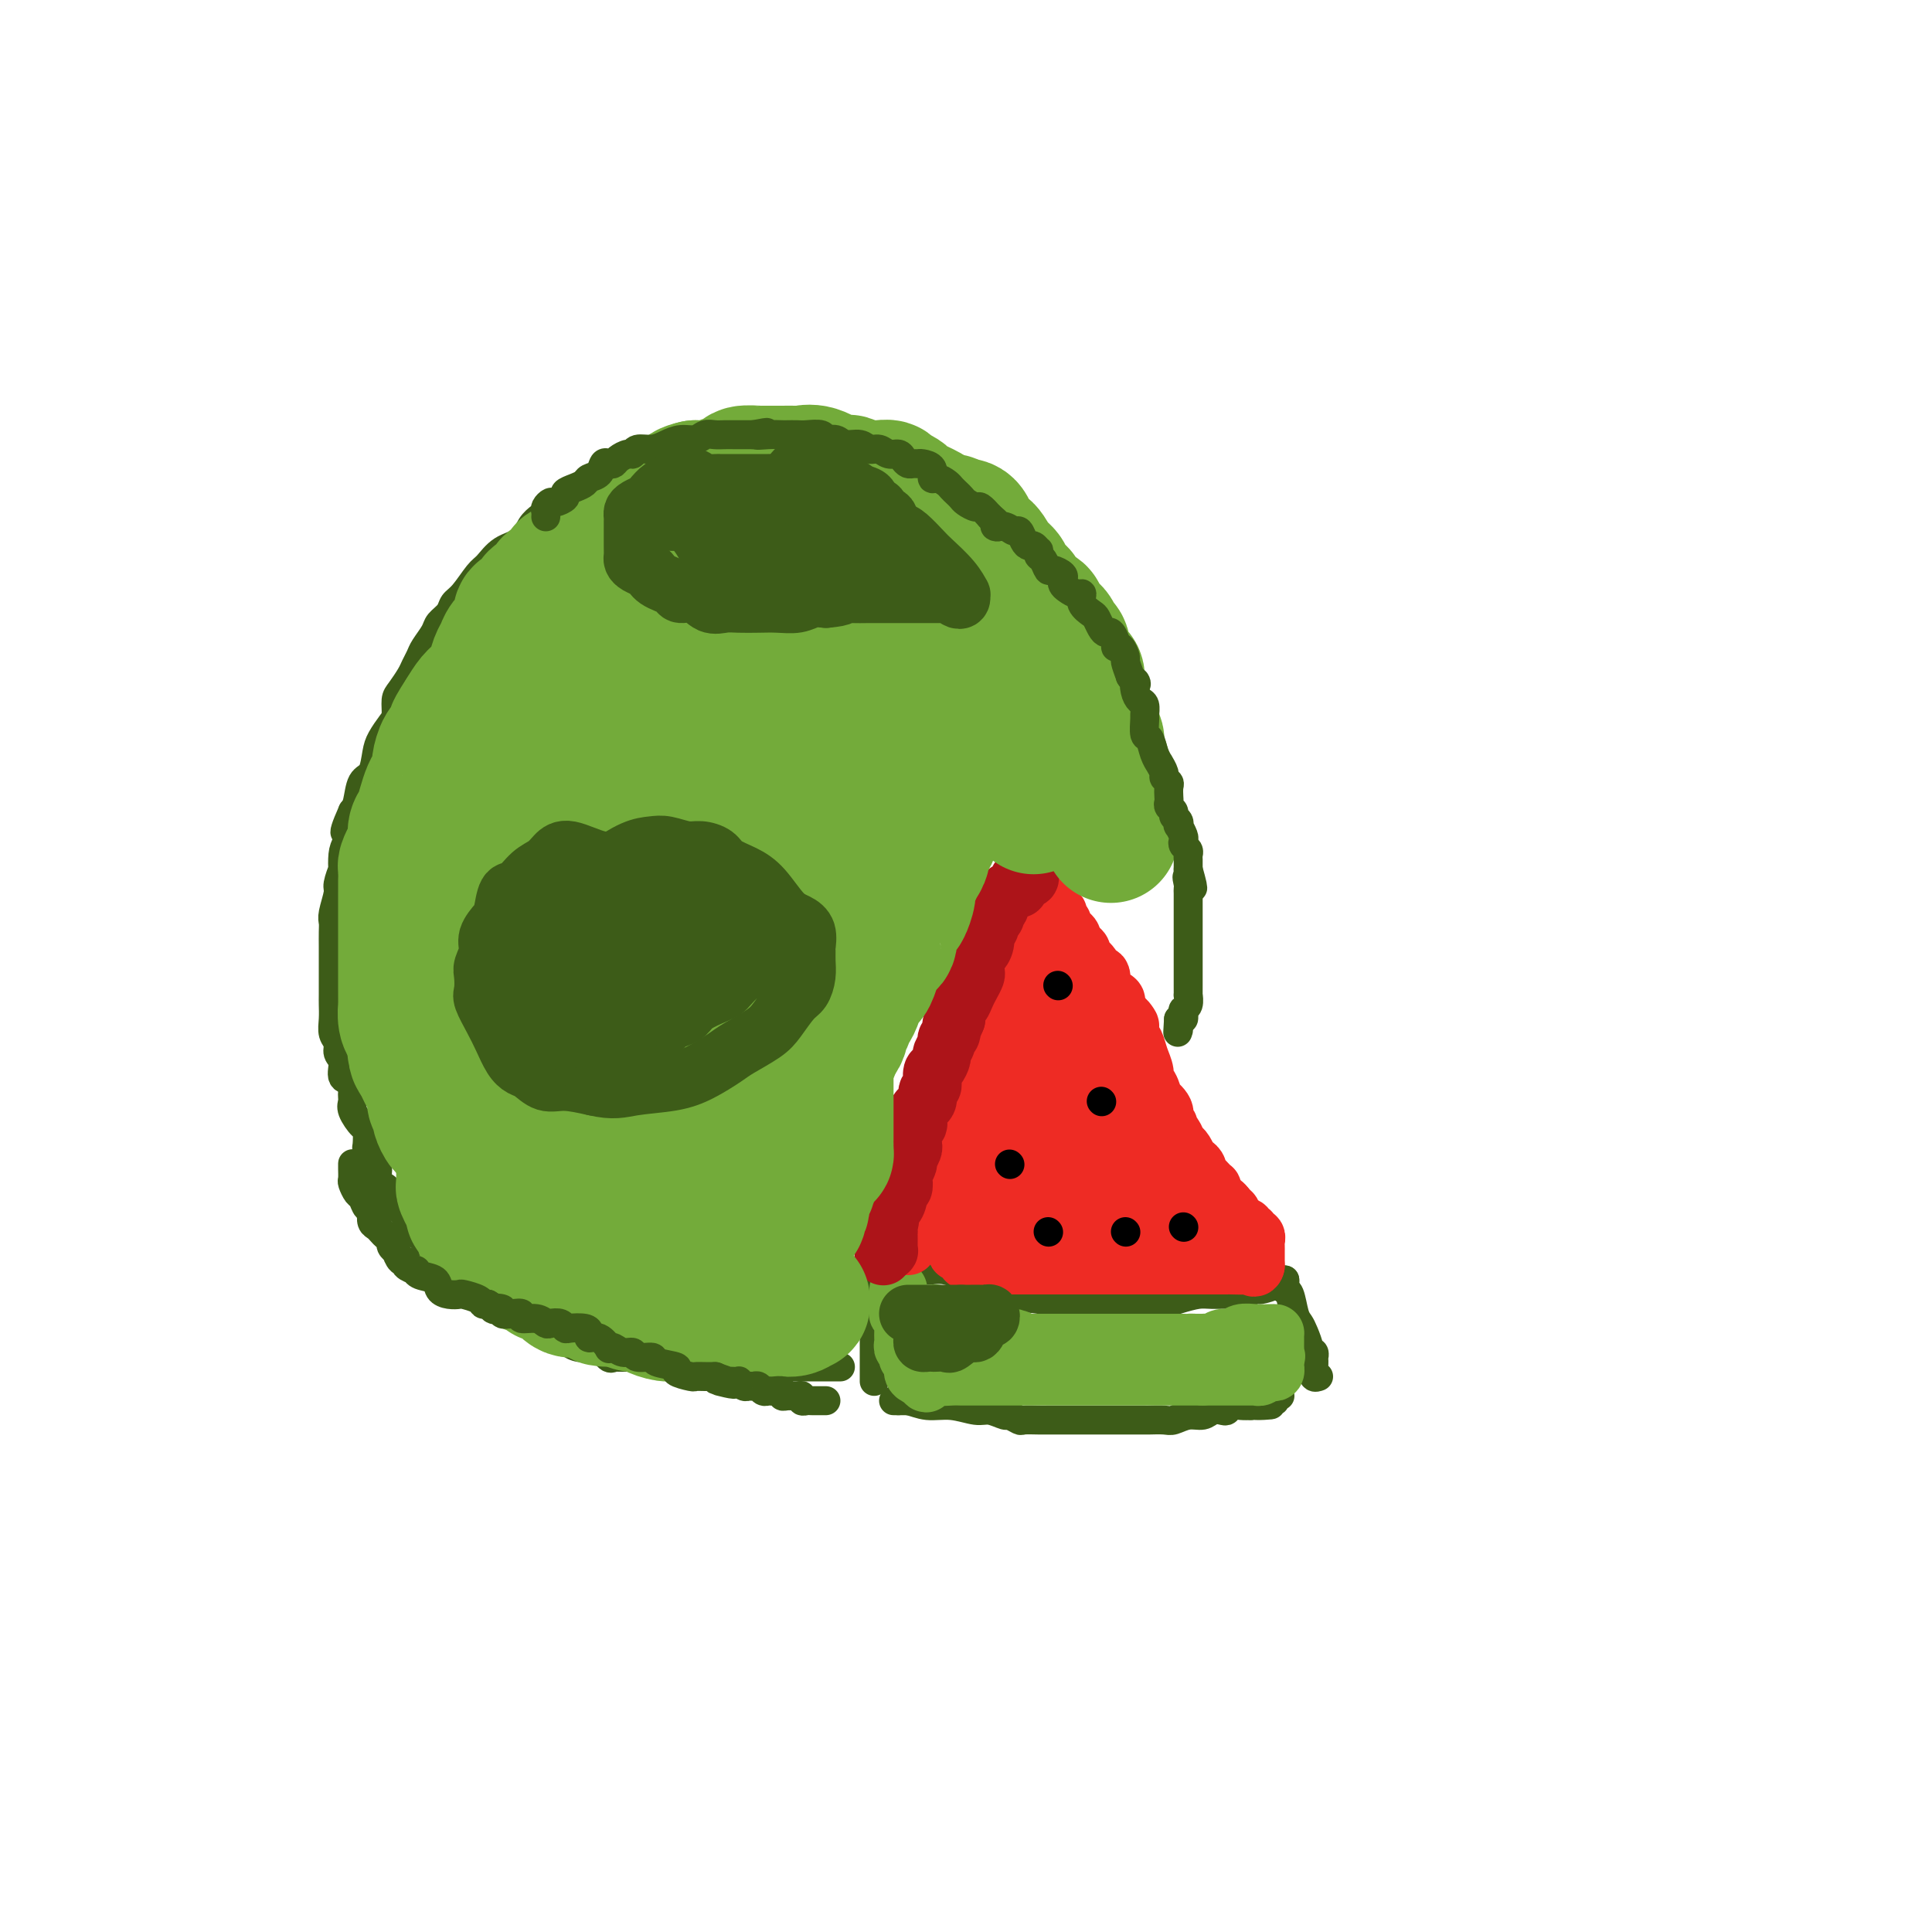 <svg viewBox='0 0 400 400' version='1.1' xmlns='http://www.w3.org/2000/svg' xmlns:xlink='http://www.w3.org/1999/xlink'><g fill='none' stroke='#3D5C18' stroke-width='6' stroke-linecap='round' stroke-linejoin='round'><path d='M185,97c-0.432,-0.424 -0.863,-0.847 -1,-1c-0.137,-0.153 0.021,-0.035 0,0c-0.021,0.035 -0.221,-0.014 -1,0c-0.779,0.014 -2.137,0.091 -3,0c-0.863,-0.091 -1.232,-0.350 -2,-1c-0.768,-0.650 -1.934,-1.691 -3,-2c-1.066,-0.309 -2.031,0.113 -3,0c-0.969,-0.113 -1.943,-0.763 -3,-1c-1.057,-0.237 -2.198,-0.063 -3,0c-0.802,0.063 -1.266,0.013 -2,0c-0.734,-0.013 -1.739,0.011 -2,0c-0.261,-0.011 0.221,-0.055 0,0c-0.221,0.055 -1.146,0.211 -2,0c-0.854,-0.211 -1.636,-0.789 -2,-1c-0.364,-0.211 -0.309,-0.056 -1,0c-0.691,0.056 -2.128,0.014 -3,0c-0.872,-0.014 -1.179,0.001 -2,0c-0.821,-0.001 -2.156,-0.016 -3,0c-0.844,0.016 -1.196,0.064 -2,0c-0.804,-0.064 -2.060,-0.238 -3,0c-0.940,0.238 -1.564,0.890 -2,1c-0.436,0.110 -0.684,-0.321 -2,0c-1.316,0.321 -3.700,1.394 -5,2c-1.300,0.606 -1.514,0.745 -2,1c-0.486,0.255 -1.243,0.628 -2,1'/><path d='M131,96c-2.750,1.115 -3.127,1.402 -4,2c-0.873,0.598 -2.244,1.508 -3,2c-0.756,0.492 -0.898,0.565 -2,1c-1.102,0.435 -3.163,1.232 -4,2c-0.837,0.768 -0.449,1.508 -1,2c-0.551,0.492 -2.041,0.735 -3,1c-0.959,0.265 -1.388,0.550 -2,1c-0.612,0.450 -1.409,1.063 -2,2c-0.591,0.937 -0.977,2.198 -2,3c-1.023,0.802 -2.684,1.145 -4,2c-1.316,0.855 -2.288,2.221 -3,3c-0.712,0.779 -1.165,0.971 -2,2c-0.835,1.029 -2.054,2.893 -3,4c-0.946,1.107 -1.619,1.455 -2,2c-0.381,0.545 -0.469,1.287 -1,2c-0.531,0.713 -1.504,1.399 -2,2c-0.496,0.601 -0.513,1.119 -1,2c-0.487,0.881 -1.443,2.127 -2,3c-0.557,0.873 -0.713,1.373 -1,2c-0.287,0.627 -0.703,1.379 -1,2c-0.297,0.621 -0.474,1.110 -1,2c-0.526,0.890 -1.402,2.181 -2,3c-0.598,0.819 -0.920,1.165 -1,2c-0.080,0.835 0.082,2.157 0,3c-0.082,0.843 -0.407,1.207 -1,2c-0.593,0.793 -1.454,2.016 -2,3c-0.546,0.984 -0.776,1.731 -1,3c-0.224,1.269 -0.441,3.062 -1,4c-0.559,0.938 -1.458,1.022 -2,2c-0.542,0.978 -0.726,2.851 -1,4c-0.274,1.149 -0.637,1.575 -1,2'/><path d='M73,168c-3.204,7.184 -0.714,3.645 0,3c0.714,-0.645 -0.349,1.603 -1,3c-0.651,1.397 -0.891,1.944 -1,3c-0.109,1.056 -0.085,2.622 0,3c0.085,0.378 0.233,-0.432 0,0c-0.233,0.432 -0.847,2.107 -1,3c-0.153,0.893 0.155,1.006 0,2c-0.155,0.994 -0.774,2.870 -1,4c-0.226,1.130 -0.061,1.514 0,2c0.061,0.486 0.016,1.074 0,2c-0.016,0.926 -0.004,2.192 0,3c0.004,0.808 0.001,1.160 0,2c-0.001,0.840 0.000,2.167 0,3c-0.000,0.833 -0.001,1.171 0,2c0.001,0.829 0.004,2.147 0,3c-0.004,0.853 -0.016,1.240 0,2c0.016,0.760 0.061,1.893 0,3c-0.061,1.107 -0.229,2.188 0,3c0.229,0.812 0.853,1.354 1,2c0.147,0.646 -0.185,1.394 0,2c0.185,0.606 0.887,1.069 1,2c0.113,0.931 -0.364,2.331 0,3c0.364,0.669 1.568,0.607 2,1c0.432,0.393 0.091,1.241 0,2c-0.091,0.759 0.067,1.430 0,2c-0.067,0.570 -0.358,1.040 0,2c0.358,0.960 1.367,2.409 2,3c0.633,0.591 0.891,0.323 1,1c0.109,0.677 0.068,2.298 0,3c-0.068,0.702 -0.162,0.486 0,1c0.162,0.514 0.581,1.757 1,3'/><path d='M77,241c1.499,4.024 1.246,0.584 1,0c-0.246,-0.584 -0.486,1.689 0,3c0.486,1.311 1.699,1.662 2,2c0.301,0.338 -0.309,0.663 0,1c0.309,0.337 1.536,0.686 2,1c0.464,0.314 0.166,0.594 0,1c-0.166,0.406 -0.199,0.939 0,1c0.199,0.061 0.631,-0.349 1,0c0.369,0.349 0.676,1.455 1,2c0.324,0.545 0.664,0.527 1,1c0.336,0.473 0.667,1.437 1,2c0.333,0.563 0.666,0.723 1,1c0.334,0.277 0.668,0.669 1,1c0.332,0.331 0.662,0.599 1,1c0.338,0.401 0.686,0.935 1,1c0.314,0.065 0.596,-0.337 1,0c0.404,0.337 0.931,1.414 1,2c0.069,0.586 -0.319,0.680 0,1c0.319,0.320 1.346,0.864 2,1c0.654,0.136 0.935,-0.136 1,0c0.065,0.136 -0.086,0.682 0,1c0.086,0.318 0.408,0.410 1,1c0.592,0.590 1.454,1.678 2,2c0.546,0.322 0.776,-0.121 1,0c0.224,0.121 0.441,0.806 1,1c0.559,0.194 1.458,-0.102 2,0c0.542,0.102 0.725,0.602 1,1c0.275,0.398 0.641,0.694 1,1c0.359,0.306 0.712,0.621 1,1c0.288,0.379 0.511,0.823 1,1c0.489,0.177 1.245,0.089 2,0'/><path d='M108,272c3.582,3.099 1.538,2.346 1,2c-0.538,-0.346 0.430,-0.285 1,0c0.570,0.285 0.743,0.795 1,1c0.257,0.205 0.597,0.107 1,0c0.403,-0.107 0.867,-0.221 1,0c0.133,0.221 -0.065,0.776 0,1c0.065,0.224 0.394,0.115 1,0c0.606,-0.115 1.488,-0.237 2,0c0.512,0.237 0.653,0.834 1,1c0.347,0.166 0.900,-0.099 1,0c0.100,0.099 -0.255,0.560 0,1c0.255,0.440 1.119,0.857 2,1c0.881,0.143 1.781,0.010 2,0c0.219,-0.010 -0.241,0.102 0,0c0.241,-0.102 1.182,-0.420 2,0c0.818,0.420 1.512,1.577 2,2c0.488,0.423 0.768,0.113 1,0c0.232,-0.113 0.414,-0.030 1,0c0.586,0.030 1.575,0.008 2,0c0.425,-0.008 0.284,-0.003 1,0c0.716,0.003 2.288,0.005 3,0c0.712,-0.005 0.562,-0.015 1,0c0.438,0.015 1.462,0.056 2,0c0.538,-0.056 0.589,-0.207 1,0c0.411,0.207 1.180,0.774 2,1c0.820,0.226 1.690,0.113 2,0c0.310,-0.113 0.061,-0.226 1,0c0.939,0.226 3.066,0.793 4,1c0.934,0.207 0.675,0.056 1,0c0.325,-0.056 1.236,-0.016 2,0c0.764,0.016 1.382,0.008 2,0'/><path d='M152,283c4.217,0.309 1.759,0.083 1,0c-0.759,-0.083 0.180,-0.022 1,0c0.820,0.022 1.520,0.006 2,0c0.480,-0.006 0.739,-0.002 1,0c0.261,0.002 0.525,0.000 1,0c0.475,-0.000 1.162,-0.000 2,0c0.838,0.000 1.829,0.000 2,0c0.171,-0.000 -0.477,-0.000 0,0c0.477,0.000 2.078,0.000 3,0c0.922,-0.000 1.164,-0.000 2,0c0.836,0.000 2.266,0.000 3,0c0.734,-0.000 0.771,-0.000 1,0c0.229,0.000 0.649,0.000 1,0c0.351,-0.000 0.633,-0.000 1,0c0.367,0.000 0.819,0.000 1,0c0.181,-0.000 0.090,-0.000 0,0'/><path d='M181,257c0.000,0.277 0.000,0.554 0,1c0.000,0.446 0.000,1.060 0,2c0.000,0.940 0.000,2.205 0,4c-0.000,1.795 0.000,4.120 0,6c0.000,1.880 0.000,3.317 0,5c0.000,1.683 0.000,3.614 0,5c0.000,1.386 0.000,2.227 0,3c0.000,0.773 -0.000,1.477 0,2c0.000,0.523 0.000,0.864 0,1c0.000,0.136 0.000,0.068 0,0'/><path d='M184,259c0.289,-0.160 0.578,-0.321 1,0c0.422,0.321 0.978,1.122 2,2c1.022,0.878 2.510,1.832 4,2c1.490,0.168 2.981,-0.449 5,0c2.019,0.449 4.567,1.963 6,3c1.433,1.037 1.751,1.598 4,2c2.249,0.402 6.430,0.644 9,1c2.570,0.356 3.530,0.827 5,1c1.470,0.173 3.449,0.047 5,0c1.551,-0.047 2.672,-0.015 4,0c1.328,0.015 2.863,0.014 4,0c1.137,-0.014 1.878,-0.042 3,0c1.122,0.042 2.626,0.155 4,0c1.374,-0.155 2.618,-0.576 4,-1c1.382,-0.424 2.903,-0.850 4,-1c1.097,-0.150 1.769,-0.025 3,0c1.231,0.025 3.020,-0.048 4,0c0.980,0.048 1.151,0.219 2,0c0.849,-0.219 2.375,-0.829 3,-1c0.625,-0.171 0.350,0.098 1,0c0.650,-0.098 2.226,-0.562 3,-1c0.774,-0.438 0.747,-0.849 1,-1c0.253,-0.151 0.787,-0.043 1,0c0.213,0.043 0.107,0.022 0,0'/><path d='M266,265c0.024,0.311 0.048,0.622 0,1c-0.048,0.378 -0.168,0.824 0,1c0.168,0.176 0.623,0.082 1,1c0.377,0.918 0.674,2.849 1,4c0.326,1.151 0.680,1.523 1,2c0.320,0.477 0.608,1.060 1,2c0.392,0.940 0.890,2.236 1,3c0.110,0.764 -0.166,0.995 0,1c0.166,0.005 0.776,-0.215 1,0c0.224,0.215 0.064,0.867 0,1c-0.064,0.133 -0.031,-0.252 0,0c0.031,0.252 0.060,1.140 0,2c-0.060,0.860 -0.208,1.693 0,2c0.208,0.307 0.774,0.088 1,0c0.226,-0.088 0.113,-0.044 0,0'/><path d='M190,290c-0.303,0.000 -0.606,0.000 -1,0c-0.394,0.000 -0.881,0.000 -1,0c-0.119,0.000 0.128,0.000 0,0c-0.128,0.000 -0.632,0.000 -1,0c-0.368,0.000 -0.599,0.000 -1,0c-0.401,0.000 -0.972,0.000 -1,0c-0.028,0.000 0.486,0.000 1,0'/><path d='M186,290c-0.346,-0.065 0.787,-0.229 2,0c1.213,0.229 2.504,0.850 4,1c1.496,0.150 3.198,-0.171 5,0c1.802,0.171 3.706,0.834 5,1c1.294,0.166 1.980,-0.166 3,0c1.020,0.166 2.374,0.829 3,1c0.626,0.171 0.523,-0.150 1,0c0.477,0.150 1.535,0.772 2,1c0.465,0.228 0.338,0.061 1,0c0.662,-0.061 2.114,-0.016 3,0c0.886,0.016 1.204,0.004 2,0c0.796,-0.004 2.068,-0.001 3,0c0.932,0.001 1.524,0.000 2,0c0.476,-0.000 0.838,-0.000 2,0c1.162,0.000 3.126,0.000 4,0c0.874,-0.000 0.658,-0.000 1,0c0.342,0.000 1.241,0.000 2,0c0.759,-0.000 1.376,-0.000 2,0c0.624,0.000 1.255,0.001 2,0c0.745,-0.001 1.606,-0.004 2,0c0.394,0.004 0.322,0.016 1,0c0.678,-0.016 2.107,-0.061 3,0c0.893,0.061 1.251,0.226 2,0c0.749,-0.226 1.888,-0.844 3,-1c1.112,-0.156 2.195,0.151 3,0c0.805,-0.151 1.332,-0.758 2,-1c0.668,-0.242 1.477,-0.117 2,0c0.523,0.117 0.759,0.227 1,0c0.241,-0.227 0.488,-0.792 1,-1c0.512,-0.208 1.289,-0.059 2,0c0.711,0.059 1.355,0.030 2,0'/><path d='M259,291c7.619,-0.405 2.668,0.084 1,0c-1.668,-0.084 -0.051,-0.740 1,-1c1.051,-0.260 1.536,-0.122 2,0c0.464,0.122 0.908,0.229 1,0c0.092,-0.229 -0.168,-0.792 0,-1c0.168,-0.208 0.762,-0.059 1,0c0.238,0.059 0.119,0.030 0,0'/></g>
<g fill='none' stroke='#73AB3A' stroke-width='12' stroke-linecap='round' stroke-linejoin='round'><path d='M186,267c0.000,0.478 0.000,0.955 0,1c-0.000,0.045 -0.001,-0.343 0,0c0.001,0.343 0.004,1.415 0,2c-0.004,0.585 -0.015,0.681 0,1c0.015,0.319 0.057,0.859 0,1c-0.057,0.141 -0.211,-0.117 0,0c0.211,0.117 0.789,0.609 1,1c0.211,0.391 0.057,0.682 0,1c-0.057,0.318 -0.016,0.664 0,1c0.016,0.336 0.008,0.664 0,1c-0.008,0.336 -0.016,0.681 0,1c0.016,0.319 0.057,0.611 0,1c-0.057,0.389 -0.213,0.874 0,1c0.213,0.126 0.793,-0.108 1,0c0.207,0.108 0.041,0.557 0,1c-0.041,0.443 0.045,0.879 0,1c-0.045,0.121 -0.219,-0.072 0,0c0.219,0.072 0.832,0.411 1,1c0.168,0.589 -0.109,1.428 0,2c0.109,0.572 0.602,0.878 1,1c0.398,0.122 0.699,0.061 1,0'/><path d='M191,285c0.999,2.785 0.995,0.746 1,0c0.005,-0.746 0.017,-0.200 1,0c0.983,0.200 2.935,0.054 4,0c1.065,-0.054 1.244,-0.014 2,0c0.756,0.014 2.091,0.004 3,0c0.909,-0.004 1.393,-0.001 2,0c0.607,0.001 1.336,0.000 2,0c0.664,-0.000 1.261,-0.000 2,0c0.739,0.000 1.618,0.000 2,0c0.382,-0.000 0.266,-0.000 1,0c0.734,0.000 2.318,0.000 3,0c0.682,-0.000 0.460,-0.000 1,0c0.540,0.000 1.840,0.000 3,0c1.160,-0.000 2.180,-0.000 3,0c0.820,0.000 1.441,0.000 2,0c0.559,-0.000 1.057,-0.000 2,0c0.943,0.000 2.330,0.000 3,0c0.670,-0.000 0.621,-0.000 1,0c0.379,0.000 1.186,0.000 2,0c0.814,-0.000 1.637,-0.000 2,0c0.363,0.000 0.268,0.000 1,0c0.732,-0.000 2.290,-0.000 3,0c0.710,0.000 0.570,0.000 1,0c0.430,-0.000 1.428,-0.000 2,0c0.572,0.000 0.717,0.000 1,0c0.283,0.000 0.705,0.000 1,0c0.295,0.000 0.463,0.000 1,0c0.537,0.000 1.443,0.000 2,0c0.557,0.000 0.765,0.000 1,0c0.235,0.000 0.496,0.000 1,0c0.504,0.000 1.252,0.000 2,0'/><path d='M249,285c9.153,0.000 3.035,0.000 1,0c-2.035,-0.000 0.014,-0.000 1,0c0.986,0.000 0.908,0.000 1,0c0.092,-0.000 0.353,-0.000 1,0c0.647,0.000 1.679,0.000 2,0c0.321,-0.000 -0.069,-0.000 0,0c0.069,0.000 0.597,0.000 1,0c0.403,-0.000 0.682,-0.000 1,0c0.318,0.000 0.677,0.001 1,0c0.323,-0.001 0.611,-0.004 1,0c0.389,0.004 0.877,0.015 1,0c0.123,-0.015 -0.121,-0.055 0,0c0.121,0.055 0.607,0.207 1,0c0.393,-0.207 0.694,-0.773 1,-1c0.306,-0.227 0.618,-0.116 1,0c0.382,0.116 0.834,0.238 1,0c0.166,-0.238 0.044,-0.837 0,-1c-0.044,-0.163 -0.012,0.110 0,0c0.012,-0.110 0.003,-0.603 0,-1c-0.003,-0.397 -0.002,-0.699 0,-1'/><path d='M264,281c0.464,-0.571 0.124,0.002 0,0c-0.124,-0.002 -0.033,-0.579 0,-1c0.033,-0.421 0.009,-0.687 0,-1c-0.009,-0.313 -0.002,-0.672 0,-1c0.002,-0.328 -0.001,-0.624 0,-1c0.001,-0.376 0.006,-0.833 0,-1c-0.006,-0.167 -0.022,-0.046 0,0c0.022,0.046 0.080,0.016 0,0c-0.080,-0.016 -0.300,-0.019 -1,0c-0.700,0.019 -1.879,0.062 -3,0c-1.121,-0.062 -2.184,-0.227 -3,0c-0.816,0.227 -1.384,0.845 -2,1c-0.616,0.155 -1.278,-0.155 -2,0c-0.722,0.155 -1.503,0.773 -2,1c-0.497,0.227 -0.711,0.061 -1,0c-0.289,-0.061 -0.654,-0.017 -1,0c-0.346,0.017 -0.673,0.009 -1,0'/><path d='M248,278c-2.019,0.309 -1.066,0.083 -1,0c0.066,-0.083 -0.756,-0.022 -1,0c-0.244,0.022 0.090,0.006 0,0c-0.090,-0.006 -0.604,-0.002 -1,0c-0.396,0.002 -0.673,0.000 -1,0c-0.327,-0.000 -0.704,-0.000 -1,0c-0.296,0.000 -0.511,0.000 -1,0c-0.489,-0.000 -1.253,-0.000 -2,0c-0.747,0.000 -1.476,0.000 -2,0c-0.524,-0.000 -0.841,-0.000 -1,0c-0.159,0.000 -0.160,0.000 -1,0c-0.840,-0.000 -2.520,-0.000 -3,0c-0.480,0.000 0.241,0.000 0,0c-0.241,-0.000 -1.444,-0.000 -2,0c-0.556,0.000 -0.464,0.000 -1,0c-0.536,-0.000 -1.701,-0.000 -2,0c-0.299,0.000 0.267,0.000 0,0c-0.267,-0.000 -1.367,-0.000 -2,0c-0.633,0.000 -0.800,0.000 -1,0c-0.200,-0.000 -0.435,-0.000 -1,0c-0.565,0.000 -1.461,0.000 -2,0c-0.539,-0.000 -0.720,-0.000 -1,0c-0.280,0.000 -0.657,0.000 -1,0c-0.343,0.000 -0.650,0.000 -1,0c-0.350,0.000 -0.743,0.000 -1,0c-0.257,0.000 -0.378,0.000 -1,0c-0.622,0.000 -1.744,0.000 -2,0c-0.256,0.000 0.356,0.000 0,0c-0.356,0.000 -1.678,0.000 -3,0'/><path d='M212,278c-5.744,0.065 -2.103,0.228 -1,0c1.103,-0.228 -0.332,-0.846 -1,-1c-0.668,-0.154 -0.570,0.155 -1,0c-0.430,-0.155 -1.390,-0.774 -2,-1c-0.610,-0.226 -0.872,-0.060 -1,0c-0.128,0.060 -0.124,0.012 0,0c0.124,-0.012 0.366,0.011 0,0c-0.366,-0.011 -1.341,-0.055 -2,0c-0.659,0.055 -1.001,0.208 -1,0c0.001,-0.208 0.346,-0.777 0,-1c-0.346,-0.223 -1.385,-0.098 -2,0c-0.615,0.098 -0.808,0.171 -1,0c-0.192,-0.171 -0.384,-0.585 -1,-1c-0.616,-0.415 -1.658,-0.829 -2,-1c-0.342,-0.171 0.014,-0.098 0,0c-0.014,0.098 -0.399,0.223 -1,0c-0.601,-0.223 -1.418,-0.792 -2,-1c-0.582,-0.208 -0.929,-0.056 -1,0c-0.071,0.056 0.136,0.015 0,0c-0.136,-0.015 -0.613,-0.004 -1,0c-0.387,0.004 -0.682,0.001 -1,0c-0.318,-0.001 -0.659,-0.001 -1,0'/><path d='M190,272c-3.422,-0.933 -0.978,-0.267 0,0c0.978,0.267 0.489,0.133 0,0'/></g>
<g fill='none' stroke='#EE2B24' stroke-width='12' stroke-linecap='round' stroke-linejoin='round'><path d='M188,258c0.000,-0.194 0.000,-0.388 0,-1c-0.000,-0.612 -0.001,-1.640 0,-2c0.001,-0.360 0.003,-0.050 0,0c-0.003,0.050 -0.011,-0.161 0,-1c0.011,-0.839 0.041,-2.308 0,-3c-0.041,-0.692 -0.152,-0.609 0,-1c0.152,-0.391 0.567,-1.255 1,-2c0.433,-0.745 0.886,-1.369 1,-2c0.114,-0.631 -0.109,-1.268 0,-2c0.109,-0.732 0.550,-1.560 1,-2c0.450,-0.440 0.909,-0.491 1,-1c0.091,-0.509 -0.188,-1.477 0,-2c0.188,-0.523 0.841,-0.600 1,-1c0.159,-0.400 -0.178,-1.122 0,-2c0.178,-0.878 0.871,-1.912 1,-3c0.129,-1.088 -0.305,-2.231 0,-3c0.305,-0.769 1.350,-1.166 2,-2c0.650,-0.834 0.907,-2.106 1,-3c0.093,-0.894 0.023,-1.410 0,-2c-0.023,-0.590 0.001,-1.255 0,-2c-0.001,-0.745 -0.028,-1.569 0,-2c0.028,-0.431 0.112,-0.467 0,-1c-0.112,-0.533 -0.420,-1.563 0,-2c0.420,-0.437 1.566,-0.282 2,-1c0.434,-0.718 0.155,-2.309 0,-3c-0.155,-0.691 -0.187,-0.483 0,-1c0.187,-0.517 0.594,-1.758 1,-3'/><path d='M200,208c1.811,-8.088 0.340,-3.309 0,-2c-0.340,1.309 0.452,-0.851 1,-2c0.548,-1.149 0.854,-1.285 1,-2c0.146,-0.715 0.134,-2.008 0,-3c-0.134,-0.992 -0.391,-1.684 0,-2c0.391,-0.316 1.428,-0.256 2,-1c0.572,-0.744 0.678,-2.294 1,-3c0.322,-0.706 0.859,-0.570 1,-1c0.141,-0.430 -0.116,-1.428 0,-2c0.116,-0.572 0.604,-0.718 1,-1c0.396,-0.282 0.698,-0.702 1,-1c0.302,-0.298 0.603,-0.476 1,-1c0.397,-0.524 0.890,-1.394 1,-2c0.110,-0.606 -0.164,-0.947 0,-1c0.164,-0.053 0.766,0.182 1,0c0.234,-0.182 0.102,-0.780 0,-1c-0.102,-0.220 -0.172,-0.063 0,0c0.172,0.063 0.586,0.031 1,0'/><path d='M212,183c2.095,-3.931 1.331,-1.260 1,0c-0.331,1.260 -0.229,1.107 0,1c0.229,-0.107 0.583,-0.169 1,0c0.417,0.169 0.895,0.570 1,1c0.105,0.430 -0.164,0.889 0,1c0.164,0.111 0.760,-0.128 1,0c0.240,0.128 0.125,0.622 0,1c-0.125,0.378 -0.259,0.640 0,1c0.259,0.360 0.910,0.817 1,1c0.090,0.183 -0.383,0.090 0,0c0.383,-0.090 1.622,-0.179 2,0c0.378,0.179 -0.105,0.625 0,1c0.105,0.375 0.798,0.678 1,1c0.202,0.322 -0.087,0.664 0,1c0.087,0.336 0.549,0.668 1,1c0.451,0.332 0.889,0.666 1,1c0.111,0.334 -0.107,0.669 0,1c0.107,0.331 0.539,0.657 1,1c0.461,0.343 0.950,0.702 1,1c0.050,0.298 -0.341,0.535 0,1c0.341,0.465 1.414,1.157 2,2c0.586,0.843 0.687,1.837 1,2c0.313,0.163 0.840,-0.504 1,0c0.160,0.504 -0.045,2.179 0,3c0.045,0.821 0.342,0.787 1,1c0.658,0.213 1.677,0.673 2,1c0.323,0.327 -0.051,0.522 0,1c0.051,0.478 0.525,1.239 1,2'/><path d='M232,210c3.333,4.313 1.666,1.595 1,1c-0.666,-0.595 -0.332,0.932 0,2c0.332,1.068 0.663,1.677 1,2c0.337,0.323 0.681,0.360 1,1c0.319,0.640 0.612,1.882 1,3c0.388,1.118 0.873,2.112 1,3c0.127,0.888 -0.102,1.669 0,2c0.102,0.331 0.534,0.211 1,1c0.466,0.789 0.966,2.487 1,3c0.034,0.513 -0.398,-0.161 0,0c0.398,0.161 1.626,1.155 2,2c0.374,0.845 -0.107,1.540 0,2c0.107,0.460 0.802,0.686 1,1c0.198,0.314 -0.101,0.718 0,1c0.101,0.282 0.601,0.444 1,1c0.399,0.556 0.698,1.507 1,2c0.302,0.493 0.607,0.527 1,1c0.393,0.473 0.875,1.383 1,2c0.125,0.617 -0.107,0.939 0,1c0.107,0.061 0.553,-0.139 1,0c0.447,0.139 0.894,0.615 1,1c0.106,0.385 -0.129,0.677 0,1c0.129,0.323 0.623,0.678 1,1c0.377,0.322 0.636,0.611 1,1c0.364,0.389 0.833,0.879 1,1c0.167,0.121 0.034,-0.126 0,0c-0.034,0.126 0.032,0.625 0,1c-0.032,0.375 -0.163,0.626 0,1c0.163,0.374 0.621,0.870 1,1c0.379,0.130 0.680,-0.106 1,0c0.320,0.106 0.660,0.553 1,1'/><path d='M254,250c2.337,3.339 0.679,0.687 0,0c-0.679,-0.687 -0.379,0.590 0,1c0.379,0.410 0.837,-0.048 1,0c0.163,0.048 0.032,0.602 0,1c-0.032,0.398 0.033,0.642 0,1c-0.033,0.358 -0.166,0.832 0,1c0.166,0.168 0.632,0.031 1,0c0.368,-0.031 0.639,0.043 1,0c0.361,-0.043 0.814,-0.204 1,0c0.186,0.204 0.106,0.772 0,1c-0.106,0.228 -0.239,0.117 0,0c0.239,-0.117 0.849,-0.239 1,0c0.151,0.239 -0.156,0.839 0,1c0.156,0.161 0.774,-0.115 1,0c0.226,0.115 0.061,0.622 0,1c-0.061,0.378 -0.016,0.626 0,1c0.016,0.374 0.004,0.875 0,1c-0.004,0.125 -0.001,-0.124 0,0c0.001,0.124 0.000,0.621 0,1c-0.000,0.379 -0.000,0.641 0,1c0.000,0.359 0.000,0.817 0,1c-0.000,0.183 -0.000,0.092 0,0'/><path d='M260,262c-0.211,0.928 -0.738,0.249 -1,0c-0.262,-0.249 -0.259,-0.067 -1,0c-0.741,0.067 -2.225,0.018 -3,0c-0.775,-0.018 -0.841,-0.005 -1,0c-0.159,0.005 -0.410,0.001 -1,0c-0.590,-0.001 -1.519,-0.000 -2,0c-0.481,0.000 -0.514,0.000 -1,0c-0.486,-0.000 -1.425,-0.000 -2,0c-0.575,0.000 -0.785,0.000 -1,0c-0.215,-0.000 -0.435,-0.000 -1,0c-0.565,0.000 -1.475,0.000 -2,0c-0.525,-0.000 -0.666,-0.000 -1,0c-0.334,0.000 -0.862,0.000 -1,0c-0.138,-0.000 0.115,-0.000 0,0c-0.115,0.000 -0.598,0.000 -1,0c-0.402,-0.000 -0.723,-0.000 -1,0c-0.277,0.000 -0.509,0.000 -1,0c-0.491,-0.000 -1.240,-0.000 -2,0c-0.760,0.000 -1.530,0.000 -2,0c-0.470,-0.000 -0.641,-0.000 -1,0c-0.359,0.000 -0.906,0.000 -1,0c-0.094,-0.000 0.265,-0.000 0,0c-0.265,0.000 -1.154,0.000 -2,0c-0.846,-0.000 -1.648,-0.000 -2,0c-0.352,0.000 -0.255,-0.000 -1,0c-0.745,0.000 -2.332,-0.000 -3,0c-0.668,0.000 -0.416,-0.000 -1,0c-0.584,0.000 -2.003,-0.000 -3,0c-0.997,0.000 -1.570,0.000 -2,0c-0.430,0.000 -0.715,0.000 -1,0'/><path d='M218,262c-6.904,0.000 -3.164,0.000 -2,0c1.164,-0.000 -0.246,-0.000 -1,0c-0.754,0.000 -0.850,0.000 -1,0c-0.150,-0.000 -0.355,-0.000 -1,0c-0.645,0.000 -1.731,0.000 -2,0c-0.269,-0.000 0.278,-0.000 0,0c-0.278,0.000 -1.380,0.000 -2,0c-0.620,-0.000 -0.758,-0.000 -1,0c-0.242,0.000 -0.590,0.000 -1,0c-0.410,-0.000 -0.883,-0.000 -1,0c-0.117,0.000 0.122,0.001 0,0c-0.122,-0.001 -0.606,-0.004 -1,0c-0.394,0.004 -0.697,0.015 -1,0c-0.303,-0.015 -0.607,-0.056 -1,0c-0.393,0.056 -0.876,0.208 -1,0c-0.124,-0.208 0.111,-0.778 0,-1c-0.111,-0.222 -0.568,-0.098 -1,0c-0.432,0.098 -0.838,0.169 -1,0c-0.162,-0.169 -0.081,-0.578 0,-1c0.081,-0.422 0.161,-0.855 0,-1c-0.161,-0.145 -0.565,-0.001 -1,0c-0.435,0.001 -0.902,-0.142 -1,0c-0.098,0.142 0.172,0.567 0,0c-0.172,-0.567 -0.786,-2.127 -1,-3c-0.214,-0.873 -0.029,-1.060 0,-1c0.029,0.060 -0.097,0.367 0,0c0.097,-0.367 0.418,-1.408 0,-2c-0.418,-0.592 -1.574,-0.736 -2,-1c-0.426,-0.264 -0.122,-0.647 0,-1c0.122,-0.353 0.061,-0.677 0,-1'/><path d='M195,250c-1.070,-1.984 -0.247,-0.943 0,-1c0.247,-0.057 -0.084,-1.212 0,-2c0.084,-0.788 0.582,-1.208 1,-2c0.418,-0.792 0.757,-1.954 1,-3c0.243,-1.046 0.390,-1.975 1,-3c0.610,-1.025 1.683,-2.146 2,-3c0.317,-0.854 -0.121,-1.440 0,-2c0.121,-0.560 0.802,-1.093 1,-2c0.198,-0.907 -0.088,-2.187 0,-3c0.088,-0.813 0.548,-1.157 1,-2c0.452,-0.843 0.895,-2.183 1,-3c0.105,-0.817 -0.129,-1.111 0,-2c0.129,-0.889 0.622,-2.374 1,-3c0.378,-0.626 0.641,-0.394 1,-1c0.359,-0.606 0.814,-2.050 1,-3c0.186,-0.950 0.104,-1.406 0,-2c-0.104,-0.594 -0.230,-1.328 0,-2c0.230,-0.672 0.817,-1.284 1,-2c0.183,-0.716 -0.038,-1.537 0,-2c0.038,-0.463 0.335,-0.568 1,-1c0.665,-0.432 1.696,-1.190 2,-2c0.304,-0.810 -0.121,-1.671 0,-2c0.121,-0.329 0.786,-0.127 1,0c0.214,0.127 -0.025,0.178 0,0c0.025,-0.178 0.314,-0.586 0,0c-0.314,0.586 -1.233,2.168 -2,4c-0.767,1.832 -1.384,3.916 -2,6'/><path d='M207,212c-0.743,2.372 -1.102,4.303 -2,8c-0.898,3.697 -2.335,9.159 -3,13c-0.665,3.841 -0.556,6.061 -1,8c-0.444,1.939 -1.439,3.596 -2,5c-0.561,1.404 -0.686,2.555 -1,4c-0.314,1.445 -0.816,3.186 -1,4c-0.184,0.814 -0.048,0.703 0,1c0.048,0.297 0.009,1.004 0,1c-0.009,-0.004 0.013,-0.718 0,-1c-0.013,-0.282 -0.060,-0.133 0,-1c0.060,-0.867 0.225,-2.751 1,-5c0.775,-2.249 2.158,-4.862 3,-7c0.842,-2.138 1.143,-3.800 2,-6c0.857,-2.200 2.271,-4.938 3,-8c0.729,-3.062 0.773,-6.447 1,-9c0.227,-2.553 0.635,-4.274 1,-6c0.365,-1.726 0.685,-3.457 1,-5c0.315,-1.543 0.623,-2.899 1,-4c0.377,-1.101 0.822,-1.949 1,-3c0.178,-1.051 0.089,-2.307 0,-3c-0.089,-0.693 -0.179,-0.825 0,-1c0.179,-0.175 0.625,-0.393 1,-1c0.375,-0.607 0.679,-1.602 1,-2c0.321,-0.398 0.661,-0.199 1,0'/><path d='M214,194c2.593,-8.949 0.577,-1.322 0,2c-0.577,3.322 0.287,2.338 1,3c0.713,0.662 1.274,2.969 2,5c0.726,2.031 1.615,3.787 2,5c0.385,1.213 0.266,1.883 1,3c0.734,1.117 2.322,2.680 3,4c0.678,1.320 0.446,2.397 1,3c0.554,0.603 1.893,0.733 3,2c1.107,1.267 1.983,3.670 3,5c1.017,1.330 2.175,1.588 3,3c0.825,1.412 1.316,3.980 2,6c0.684,2.020 1.560,3.493 2,5c0.440,1.507 0.444,3.047 1,4c0.556,0.953 1.665,1.317 2,2c0.335,0.683 -0.103,1.685 0,2c0.103,0.315 0.745,-0.056 1,0c0.255,0.056 0.121,0.540 0,1c-0.121,0.460 -0.229,0.897 0,1c0.229,0.103 0.794,-0.126 1,0c0.206,0.126 0.054,0.608 0,1c-0.054,0.392 -0.010,0.693 0,1c0.010,0.307 -0.013,0.618 0,1c0.013,0.382 0.061,0.834 0,1c-0.061,0.166 -0.233,0.044 -1,0c-0.767,-0.044 -2.130,-0.012 -3,0c-0.870,0.012 -1.249,0.003 -2,0c-0.751,-0.003 -1.876,-0.002 -3,0'/><path d='M233,254c-2.349,0.369 -3.720,0.291 -5,0c-1.280,-0.291 -2.467,-0.796 -3,-1c-0.533,-0.204 -0.412,-0.108 -1,0c-0.588,0.108 -1.885,0.226 -3,0c-1.115,-0.226 -2.049,-0.797 -3,-1c-0.951,-0.203 -1.918,-0.039 -3,0c-1.082,0.039 -2.277,-0.048 -3,0c-0.723,0.048 -0.972,0.229 -1,0c-0.028,-0.229 0.165,-0.870 0,-1c-0.165,-0.130 -0.688,0.251 -1,0c-0.312,-0.251 -0.412,-1.136 -1,-2c-0.588,-0.864 -1.663,-1.709 -2,-3c-0.337,-1.291 0.064,-3.030 0,-5c-0.064,-1.970 -0.591,-4.171 0,-6c0.591,-1.829 2.302,-3.286 3,-5c0.698,-1.714 0.383,-3.686 1,-5c0.617,-1.314 2.165,-1.971 3,-3c0.835,-1.029 0.955,-2.431 1,-3c0.045,-0.569 0.013,-0.305 0,0c-0.013,0.305 -0.006,0.653 0,1'/><path d='M215,220c1.229,-1.927 0.301,0.755 0,3c-0.301,2.245 0.025,4.054 0,6c-0.025,1.946 -0.402,4.028 -1,6c-0.598,1.972 -1.417,3.834 -2,5c-0.583,1.166 -0.930,1.636 -1,2c-0.070,0.364 0.135,0.624 0,1c-0.135,0.376 -0.611,0.870 -1,1c-0.389,0.130 -0.691,-0.103 -1,0c-0.309,0.103 -0.626,0.543 -1,0c-0.374,-0.543 -0.805,-2.068 -1,-3c-0.195,-0.932 -0.154,-1.272 0,-2c0.154,-0.728 0.422,-1.845 1,-3c0.578,-1.155 1.465,-2.347 2,-3c0.535,-0.653 0.719,-0.767 1,-1c0.281,-0.233 0.659,-0.583 1,-1c0.341,-0.417 0.644,-0.900 1,-1c0.356,-0.100 0.764,0.182 1,0c0.236,-0.182 0.301,-0.826 1,0c0.699,0.826 2.034,3.124 3,5c0.966,1.876 1.565,3.329 2,5c0.435,1.671 0.706,3.558 1,5c0.294,1.442 0.612,2.439 1,3c0.388,0.561 0.846,0.686 1,1c0.154,0.314 0.003,0.815 0,1c-0.003,0.185 0.142,0.053 0,0c-0.142,-0.053 -0.571,-0.026 -1,0'/><path d='M222,250c0.901,3.193 -0.347,1.175 -1,0c-0.653,-1.175 -0.712,-1.506 -1,-2c-0.288,-0.494 -0.806,-1.152 -1,-2c-0.194,-0.848 -0.065,-1.888 0,-3c0.065,-1.112 0.067,-2.298 0,-3c-0.067,-0.702 -0.204,-0.920 0,-1c0.204,-0.080 0.750,-0.022 1,0c0.250,0.022 0.204,0.008 1,0c0.796,-0.008 2.433,-0.010 3,0c0.567,0.010 0.065,0.033 0,0c-0.065,-0.033 0.308,-0.122 1,0c0.692,0.122 1.702,0.456 2,1c0.298,0.544 -0.116,1.299 0,2c0.116,0.701 0.763,1.347 1,2c0.237,0.653 0.063,1.312 0,2c-0.063,0.688 -0.014,1.407 0,2c0.014,0.593 -0.007,1.062 0,1c0.007,-0.062 0.041,-0.655 0,-1c-0.041,-0.345 -0.155,-0.441 -1,-2c-0.845,-1.559 -2.419,-4.580 -3,-7c-0.581,-2.420 -0.170,-4.240 0,-6c0.170,-1.760 0.097,-3.462 0,-5c-0.097,-1.538 -0.218,-2.914 0,-4c0.218,-1.086 0.777,-1.882 1,-2c0.223,-0.118 0.112,0.441 0,1'/><path d='M225,223c0.547,-1.951 1.415,1.172 2,4c0.585,2.828 0.889,5.361 1,8c0.111,2.639 0.030,5.386 0,8c-0.030,2.614 -0.007,5.096 0,7c0.007,1.904 -0.001,3.228 0,4c0.001,0.772 0.010,0.990 0,1c-0.010,0.010 -0.040,-0.190 0,0c0.040,0.190 0.148,0.769 0,1c-0.148,0.231 -0.553,0.115 -1,0c-0.447,-0.115 -0.934,-0.227 -1,0c-0.066,0.227 0.291,0.793 0,1c-0.291,0.207 -1.228,0.056 -2,0c-0.772,-0.056 -1.377,-0.015 -2,0c-0.623,0.015 -1.265,0.004 -2,0c-0.735,-0.004 -1.565,-0.001 -2,0c-0.435,0.001 -0.476,-0.001 -1,0c-0.524,0.001 -1.532,0.004 -2,0c-0.468,-0.004 -0.398,-0.015 -1,0c-0.602,0.015 -1.878,0.055 -3,0c-1.122,-0.055 -2.090,-0.206 -3,0c-0.910,0.206 -1.762,0.770 -2,1c-0.238,0.230 0.138,0.125 0,0c-0.138,-0.125 -0.790,-0.271 -1,0c-0.210,0.271 0.020,0.957 0,1c-0.020,0.043 -0.292,-0.559 0,-1c0.292,-0.441 1.146,-0.720 2,-1'/><path d='M207,257c-2.653,0.177 1.215,-0.881 4,-2c2.785,-1.119 4.486,-2.301 6,-3c1.514,-0.699 2.842,-0.916 4,-1c1.158,-0.084 2.145,-0.036 3,0c0.855,0.036 1.576,0.061 3,0c1.424,-0.061 3.551,-0.209 5,0c1.449,0.209 2.219,0.773 3,1c0.781,0.227 1.571,0.117 2,0c0.429,-0.117 0.496,-0.242 1,0c0.504,0.242 1.444,0.849 2,1c0.556,0.151 0.726,-0.156 1,0c0.274,0.156 0.652,0.774 1,1c0.348,0.226 0.667,0.061 1,0c0.333,-0.061 0.680,-0.016 1,0c0.320,0.016 0.612,0.004 1,0c0.388,-0.004 0.871,-0.001 1,0c0.129,0.001 -0.098,0.000 0,0c0.098,-0.000 0.520,-0.000 1,0c0.480,0.000 1.018,0.000 1,0c-0.018,-0.000 -0.592,-0.000 -1,0c-0.408,0.000 -0.648,0.000 -1,0c-0.352,-0.000 -0.815,-0.000 -1,0c-0.185,0.000 -0.093,0.000 0,0'/></g>
<g fill='none' stroke='#AD1419' stroke-width='12' stroke-linecap='round' stroke-linejoin='round'><path d='M213,181c0.225,0.445 0.451,0.889 0,1c-0.451,0.111 -1.577,-0.112 -2,0c-0.423,0.112 -0.142,0.559 0,1c0.142,0.441 0.144,0.877 0,1c-0.144,0.123 -0.435,-0.068 -1,0c-0.565,0.068 -1.406,0.395 -2,1c-0.594,0.605 -0.943,1.487 -1,2c-0.057,0.513 0.177,0.657 0,1c-0.177,0.343 -0.764,0.883 -1,1c-0.236,0.117 -0.120,-0.191 0,0c0.120,0.191 0.243,0.880 0,1c-0.243,0.120 -0.852,-0.328 -1,0c-0.148,0.328 0.167,1.431 0,2c-0.167,0.569 -0.815,0.603 -1,1c-0.185,0.397 0.094,1.157 0,2c-0.094,0.843 -0.560,1.769 -1,2c-0.440,0.231 -0.853,-0.233 -1,0c-0.147,0.233 -0.028,1.164 0,2c0.028,0.836 -0.034,1.576 0,2c0.034,0.424 0.163,0.533 0,1c-0.163,0.467 -0.618,1.294 -1,2c-0.382,0.706 -0.690,1.292 -1,2c-0.310,0.708 -0.622,1.537 -1,2c-0.378,0.463 -0.822,0.561 -1,1c-0.178,0.439 -0.089,1.220 0,2'/><path d='M198,211c-1.327,3.368 -1.144,1.288 -1,1c0.144,-0.288 0.250,1.217 0,2c-0.250,0.783 -0.854,0.844 -1,1c-0.146,0.156 0.167,0.408 0,1c-0.167,0.592 -0.815,1.525 -1,2c-0.185,0.475 0.094,0.490 0,1c-0.094,0.510 -0.560,1.513 -1,2c-0.440,0.487 -0.854,0.458 -1,1c-0.146,0.542 -0.023,1.654 0,2c0.023,0.346 -0.054,-0.073 0,0c0.054,0.073 0.238,0.639 0,1c-0.238,0.361 -0.900,0.517 -1,1c-0.100,0.483 0.362,1.294 0,2c-0.362,0.706 -1.547,1.306 -2,2c-0.453,0.694 -0.174,1.482 0,2c0.174,0.518 0.244,0.768 0,1c-0.244,0.232 -0.801,0.448 -1,1c-0.199,0.552 -0.038,1.442 0,2c0.038,0.558 -0.046,0.783 0,1c0.046,0.217 0.222,0.424 0,1c-0.222,0.576 -0.843,1.521 -1,2c-0.157,0.479 0.150,0.491 0,1c-0.150,0.509 -0.757,1.515 -1,2c-0.243,0.485 -0.120,0.449 0,1c0.120,0.551 0.239,1.688 0,2c-0.239,0.312 -0.835,-0.201 -1,0c-0.165,0.201 0.099,1.115 0,2c-0.099,0.885 -0.563,1.742 -1,2c-0.437,0.258 -0.849,-0.085 -1,0c-0.151,0.085 -0.043,0.596 0,1c0.043,0.404 0.022,0.702 0,1'/><path d='M184,252c-2.166,6.526 -0.580,2.340 0,1c0.580,-1.340 0.155,0.166 0,1c-0.155,0.834 -0.042,0.997 0,1c0.042,0.003 0.011,-0.153 0,0c-0.011,0.153 -0.002,0.614 0,1c0.002,0.386 -0.003,0.695 0,1c0.003,0.305 0.015,0.604 0,1c-0.015,0.396 -0.055,0.890 0,1c0.055,0.110 0.207,-0.163 0,0c-0.207,0.163 -0.773,0.761 -1,1c-0.227,0.239 -0.113,0.120 0,0'/></g>
<g fill='none' stroke='#73AB3A' stroke-width='28' stroke-linecap='round' stroke-linejoin='round'><path d='M197,111c0.089,-0.026 0.178,-0.052 0,0c-0.178,0.052 -0.624,0.183 -1,0c-0.376,-0.183 -0.681,-0.679 -1,-1c-0.319,-0.321 -0.653,-0.467 -1,-1c-0.347,-0.533 -0.708,-1.452 -1,-2c-0.292,-0.548 -0.515,-0.725 -1,-1c-0.485,-0.275 -1.230,-0.647 -2,-1c-0.770,-0.353 -1.564,-0.687 -2,-1c-0.436,-0.313 -0.515,-0.606 -1,-1c-0.485,-0.394 -1.376,-0.891 -2,-1c-0.624,-0.109 -0.982,0.168 -1,0c-0.018,-0.168 0.304,-0.781 0,-1c-0.304,-0.219 -1.233,-0.045 -2,0c-0.767,0.045 -1.373,-0.038 -2,0c-0.627,0.038 -1.276,0.199 -2,0c-0.724,-0.199 -1.522,-0.757 -2,-1c-0.478,-0.243 -0.637,-0.170 -1,0c-0.363,0.170 -0.932,0.438 -2,0c-1.068,-0.438 -2.637,-1.581 -4,-2c-1.363,-0.419 -2.520,-0.112 -3,0c-0.480,0.112 -0.283,0.030 -1,0c-0.717,-0.030 -2.347,-0.009 -3,0c-0.653,0.009 -0.330,0.005 -1,0c-0.670,-0.005 -2.333,-0.013 -3,0c-0.667,0.013 -0.337,0.046 -1,0c-0.663,-0.046 -2.319,-0.170 -3,0c-0.681,0.170 -0.389,0.633 -1,1c-0.611,0.367 -2.126,0.637 -3,1c-0.874,0.363 -1.107,0.818 -2,1c-0.893,0.182 -2.447,0.091 -4,0'/><path d='M144,101c-3.911,0.866 -1.189,1.533 -1,2c0.189,0.467 -2.155,0.736 -3,1c-0.845,0.264 -0.190,0.522 -1,1c-0.810,0.478 -3.086,1.175 -4,2c-0.914,0.825 -0.467,1.779 -1,2c-0.533,0.221 -2.045,-0.290 -3,0c-0.955,0.290 -1.354,1.382 -2,2c-0.646,0.618 -1.539,0.761 -2,1c-0.461,0.239 -0.488,0.575 -1,1c-0.512,0.425 -1.508,0.940 -2,1c-0.492,0.060 -0.479,-0.336 -1,0c-0.521,0.336 -1.576,1.402 -2,2c-0.424,0.598 -0.217,0.728 -1,1c-0.783,0.272 -2.557,0.688 -3,1c-0.443,0.312 0.444,0.521 0,1c-0.444,0.479 -2.217,1.227 -3,2c-0.783,0.773 -0.574,1.569 -1,2c-0.426,0.431 -1.486,0.495 -2,1c-0.514,0.505 -0.482,1.450 -1,2c-0.518,0.550 -1.587,0.706 -2,1c-0.413,0.294 -0.170,0.726 0,1c0.170,0.274 0.267,0.391 0,1c-0.267,0.609 -0.898,1.709 -1,2c-0.102,0.291 0.324,-0.229 0,0c-0.324,0.229 -1.399,1.206 -2,2c-0.601,0.794 -0.727,1.405 -1,2c-0.273,0.595 -0.692,1.173 -1,2c-0.308,0.827 -0.505,1.902 -1,3c-0.495,1.098 -1.287,2.219 -2,3c-0.713,0.781 -1.347,1.223 -2,2c-0.653,0.777 -1.327,1.888 -2,3'/><path d='M96,148c-3.442,5.219 -1.549,3.266 -1,3c0.549,-0.266 -0.248,1.154 -1,2c-0.752,0.846 -1.458,1.118 -2,2c-0.542,0.882 -0.919,2.375 -1,3c-0.081,0.625 0.133,0.384 0,1c-0.133,0.616 -0.614,2.089 -1,3c-0.386,0.911 -0.677,1.259 -1,2c-0.323,0.741 -0.678,1.875 -1,3c-0.322,1.125 -0.612,2.242 -1,3c-0.388,0.758 -0.875,1.158 -1,2c-0.125,0.842 0.110,2.126 0,3c-0.110,0.874 -0.565,1.337 -1,2c-0.435,0.663 -0.849,1.525 -1,2c-0.151,0.475 -0.041,0.564 0,1c0.041,0.436 0.011,1.219 0,2c-0.011,0.781 -0.003,1.560 0,2c0.003,0.440 0.001,0.542 0,1c-0.001,0.458 -0.000,1.273 0,2c0.000,0.727 0.000,1.366 0,2c-0.000,0.634 -0.000,1.262 0,2c0.000,0.738 -0.000,1.586 0,2c0.000,0.414 0.000,0.393 0,1c-0.000,0.607 -0.000,1.840 0,3c0.000,1.160 0.000,2.245 0,3c-0.000,0.755 -0.001,1.179 0,2c0.001,0.821 0.003,2.040 0,3c-0.003,0.960 -0.012,1.660 0,2c0.012,0.340 0.044,0.318 0,1c-0.044,0.682 -0.166,2.068 0,3c0.166,0.932 0.619,1.409 1,2c0.381,0.591 0.691,1.295 1,2'/><path d='M86,215c0.322,5.987 0.127,2.954 0,2c-0.127,-0.954 -0.188,0.172 0,1c0.188,0.828 0.624,1.358 1,2c0.376,0.642 0.693,1.394 1,2c0.307,0.606 0.603,1.064 1,2c0.397,0.936 0.894,2.350 1,3c0.106,0.650 -0.180,0.538 0,1c0.180,0.462 0.826,1.500 1,2c0.174,0.500 -0.123,0.461 0,1c0.123,0.539 0.666,1.655 1,2c0.334,0.345 0.460,-0.079 1,0c0.540,0.079 1.495,0.663 2,1c0.505,0.337 0.559,0.427 1,1c0.441,0.573 1.270,1.627 2,2c0.730,0.373 1.360,0.064 2,0c0.640,-0.064 1.289,0.116 2,1c0.711,0.884 1.485,2.473 2,3c0.515,0.527 0.772,-0.009 1,0c0.228,0.009 0.426,0.562 1,1c0.574,0.438 1.523,0.760 2,1c0.477,0.240 0.480,0.397 1,1c0.520,0.603 1.555,1.653 2,2c0.445,0.347 0.299,-0.009 1,0c0.701,0.009 2.247,0.383 3,1c0.753,0.617 0.712,1.475 2,2c1.288,0.525 3.903,0.715 5,1c1.097,0.285 0.675,0.664 1,1c0.325,0.336 1.395,0.629 2,1c0.605,0.371 0.744,0.820 1,1c0.256,0.180 0.628,0.090 1,0'/><path d='M127,253c5.592,3.050 2.070,0.674 1,0c-1.070,-0.674 0.310,0.354 1,1c0.690,0.646 0.691,0.909 1,1c0.309,0.091 0.928,0.009 1,0c0.072,-0.009 -0.401,0.054 0,0c0.401,-0.054 1.677,-0.225 2,0c0.323,0.225 -0.307,0.848 0,1c0.307,0.152 1.549,-0.166 2,0c0.451,0.166 0.110,0.815 0,1c-0.110,0.185 0.012,-0.095 0,0c-0.012,0.095 -0.158,0.564 0,1c0.158,0.436 0.619,0.837 1,1c0.381,0.163 0.683,0.086 1,0c0.317,-0.086 0.648,-0.182 1,0c0.352,0.182 0.723,0.641 1,1c0.277,0.359 0.458,0.617 1,1c0.542,0.383 1.445,0.891 2,1c0.555,0.109 0.761,-0.182 1,0c0.239,0.182 0.512,0.836 1,1c0.488,0.164 1.191,-0.162 2,0c0.809,0.162 1.722,0.813 2,1c0.278,0.187 -0.080,-0.091 0,0c0.080,0.091 0.599,0.550 1,1c0.401,0.450 0.686,0.891 1,1c0.314,0.109 0.658,-0.114 1,0c0.342,0.114 0.682,0.567 1,1c0.318,0.433 0.613,0.848 1,1c0.387,0.152 0.867,0.041 1,0c0.133,-0.041 -0.079,-0.011 0,0c0.079,0.011 0.451,0.003 1,0c0.549,-0.003 1.274,-0.002 2,0'/><path d='M157,268c4.577,2.337 1.019,0.679 0,0c-1.019,-0.679 0.500,-0.378 1,0c0.500,0.378 -0.020,0.833 0,1c0.020,0.167 0.579,0.045 1,0c0.421,-0.045 0.704,-0.012 1,0c0.296,0.012 0.604,0.003 1,0c0.396,-0.003 0.880,-0.001 1,0c0.120,0.001 -0.122,0.000 0,0c0.122,-0.000 0.610,-0.000 1,0c0.390,0.000 0.683,0.000 1,0c0.317,-0.000 0.659,-0.000 1,0'/><path d='M165,269c1.462,0.172 1.118,0.103 1,0c-0.118,-0.103 -0.012,-0.239 0,0c0.012,0.239 -0.072,0.852 0,1c0.072,0.148 0.301,-0.171 0,0c-0.301,0.171 -1.132,0.830 -2,1c-0.868,0.170 -1.772,-0.151 -3,0c-1.228,0.151 -2.779,0.772 -4,1c-1.221,0.228 -2.112,0.061 -3,0c-0.888,-0.061 -1.774,-0.016 -3,0c-1.226,0.016 -2.793,0.001 -4,0c-1.207,-0.001 -2.052,0.010 -3,0c-0.948,-0.010 -1.997,-0.040 -3,0c-1.003,0.040 -1.959,0.151 -3,0c-1.041,-0.151 -2.166,-0.562 -3,-1c-0.834,-0.438 -1.378,-0.901 -2,-1c-0.622,-0.099 -1.321,0.166 -2,0c-0.679,-0.166 -1.337,-0.762 -2,-1c-0.663,-0.238 -1.332,-0.119 -2,0'/><path d='M127,269c-4.707,-0.422 -1.473,0.024 -1,0c0.473,-0.024 -1.813,-0.518 -3,-1c-1.187,-0.482 -1.274,-0.951 -2,-1c-0.726,-0.049 -2.090,0.324 -3,0c-0.910,-0.324 -1.364,-1.344 -2,-2c-0.636,-0.656 -1.452,-0.949 -2,-1c-0.548,-0.051 -0.828,0.141 -1,0c-0.172,-0.141 -0.235,-0.616 -1,-1c-0.765,-0.384 -2.232,-0.676 -3,-1c-0.768,-0.324 -0.835,-0.678 -1,-1c-0.165,-0.322 -0.426,-0.611 -1,-1c-0.574,-0.389 -1.459,-0.877 -2,-1c-0.541,-0.123 -0.736,0.121 -1,0c-0.264,-0.121 -0.597,-0.605 -1,-1c-0.403,-0.395 -0.876,-0.700 -1,-1c-0.124,-0.300 0.103,-0.595 0,-1c-0.103,-0.405 -0.535,-0.920 -1,-1c-0.465,-0.080 -0.965,0.274 -1,0c-0.035,-0.274 0.393,-1.177 0,-2c-0.393,-0.823 -1.608,-1.566 -2,-2c-0.392,-0.434 0.039,-0.558 0,-1c-0.039,-0.442 -0.547,-1.201 -1,-2c-0.453,-0.799 -0.852,-1.638 -1,-2c-0.148,-0.362 -0.045,-0.247 0,-1c0.045,-0.753 0.030,-2.374 0,-4c-0.030,-1.626 -0.077,-3.256 0,-5c0.077,-1.744 0.278,-3.603 1,-6c0.722,-2.397 1.967,-5.333 3,-8c1.033,-2.667 1.855,-5.064 3,-8c1.145,-2.936 2.613,-6.410 4,-10c1.387,-3.590 2.694,-7.295 4,-11'/><path d='M111,193c3.337,-7.604 4.680,-8.114 6,-10c1.320,-1.886 2.617,-5.146 4,-8c1.383,-2.854 2.852,-5.301 4,-7c1.148,-1.699 1.975,-2.651 3,-4c1.025,-1.349 2.247,-3.095 4,-5c1.753,-1.905 4.038,-3.970 6,-6c1.962,-2.030 3.602,-4.026 6,-6c2.398,-1.974 5.554,-3.926 8,-6c2.446,-2.074 4.184,-4.269 6,-6c1.816,-1.731 3.712,-2.999 5,-4c1.288,-1.001 1.969,-1.736 2,-2c0.031,-0.264 -0.590,-0.057 -1,0c-0.410,0.057 -0.611,-0.037 -2,1c-1.389,1.037 -3.965,3.204 -7,6c-3.035,2.796 -6.527,6.220 -11,11c-4.473,4.780 -9.925,10.915 -14,16c-4.075,5.085 -6.772,9.121 -9,12c-2.228,2.879 -3.987,4.601 -5,6c-1.013,1.399 -1.282,2.475 -1,2c0.282,-0.475 1.113,-2.502 3,-5c1.887,-2.498 4.829,-5.466 8,-8c3.171,-2.534 6.571,-4.632 10,-8c3.429,-3.368 6.889,-8.005 10,-11c3.111,-2.995 5.875,-4.349 8,-6c2.125,-1.651 3.611,-3.598 5,-5c1.389,-1.402 2.683,-2.258 3,-2c0.317,0.258 -0.341,1.629 -1,3'/><path d='M161,141c-0.941,1.623 -2.793,4.180 -5,7c-2.207,2.820 -4.769,5.904 -9,10c-4.231,4.096 -10.132,9.203 -15,13c-4.868,3.797 -8.704,6.285 -12,8c-3.296,1.715 -6.051,2.659 -7,3c-0.949,0.341 -0.091,0.081 0,0c0.091,-0.081 -0.586,0.018 -1,0c-0.414,-0.018 -0.564,-0.152 0,-2c0.564,-1.848 1.843,-5.408 4,-9c2.157,-3.592 5.192,-7.214 10,-11c4.808,-3.786 11.389,-7.737 19,-12c7.611,-4.263 16.252,-8.839 22,-12c5.748,-3.161 8.603,-4.907 10,-6c1.397,-1.093 1.336,-1.534 1,-1c-0.336,0.534 -0.946,2.044 -3,5c-2.054,2.956 -5.553,7.360 -10,12c-4.447,4.640 -9.844,9.516 -16,14c-6.156,4.484 -13.071,8.576 -20,12c-6.929,3.424 -13.873,6.180 -18,8c-4.127,1.820 -5.438,2.706 -6,2c-0.562,-0.706 -0.377,-3.002 0,-5c0.377,-1.998 0.944,-3.697 3,-7c2.056,-3.303 5.601,-8.208 9,-12c3.399,-3.792 6.653,-6.470 10,-9c3.347,-2.530 6.786,-4.912 10,-8c3.214,-3.088 6.204,-6.882 8,-9c1.796,-2.118 2.398,-2.559 3,-3'/><path d='M148,129c4.954,-4.520 1.838,-1.319 1,0c-0.838,1.319 0.603,0.757 1,0c0.397,-0.757 -0.248,-1.710 0,-2c0.248,-0.290 1.391,0.081 2,0c0.609,-0.081 0.684,-0.614 1,-1c0.316,-0.386 0.873,-0.624 1,-1c0.127,-0.376 -0.176,-0.888 0,-1c0.176,-0.112 0.831,0.176 1,0c0.169,-0.176 -0.147,-0.817 0,-1c0.147,-0.183 0.757,0.092 1,0c0.243,-0.092 0.117,-0.549 0,-1c-0.117,-0.451 -0.227,-0.894 0,-1c0.227,-0.106 0.790,0.127 1,0c0.210,-0.127 0.066,-0.614 0,-1c-0.066,-0.386 -0.054,-0.670 0,-1c0.054,-0.330 0.150,-0.707 0,-1c-0.150,-0.293 -0.544,-0.503 0,-1c0.544,-0.497 2.027,-1.281 3,-2c0.973,-0.719 1.435,-1.373 3,-2c1.565,-0.627 4.233,-1.226 7,-2c2.767,-0.774 5.634,-1.724 8,-2c2.366,-0.276 4.231,0.122 6,0c1.769,-0.122 3.443,-0.765 4,-1c0.557,-0.235 -0.004,-0.063 0,0c0.004,0.063 0.573,0.018 1,0c0.427,-0.018 0.714,-0.009 1,0'/><path d='M190,108c4.845,-0.778 3.458,-0.222 3,0c-0.458,0.222 0.014,0.111 1,0c0.986,-0.111 2.488,-0.220 3,0c0.512,0.220 0.034,0.770 0,1c-0.034,0.230 0.375,0.140 1,0c0.625,-0.140 1.465,-0.329 2,0c0.535,0.329 0.763,1.176 1,2c0.237,0.824 0.482,1.624 1,2c0.518,0.376 1.309,0.328 2,1c0.691,0.672 1.281,2.063 2,3c0.719,0.937 1.566,1.421 2,2c0.434,0.579 0.453,1.253 1,2c0.547,0.747 1.620,1.566 2,2c0.380,0.434 0.065,0.484 0,1c-0.065,0.516 0.119,1.499 1,2c0.881,0.501 2.459,0.520 3,1c0.541,0.480 0.043,1.423 0,2c-0.043,0.577 0.367,0.789 1,1c0.633,0.211 1.489,0.420 2,1c0.511,0.580 0.676,1.530 1,2c0.324,0.470 0.808,0.458 1,1c0.192,0.542 0.094,1.636 0,2c-0.094,0.364 -0.184,-0.002 0,0c0.184,0.002 0.641,0.371 1,1c0.359,0.629 0.618,1.519 1,2c0.382,0.481 0.886,0.552 1,1c0.114,0.448 -0.163,1.272 0,2c0.163,0.728 0.765,1.360 1,2c0.235,0.640 0.102,1.288 0,2c-0.102,0.712 -0.172,1.489 0,2c0.172,0.511 0.586,0.755 1,1'/><path d='M225,149c1.171,3.086 1.099,2.802 1,3c-0.099,0.198 -0.224,0.879 0,1c0.224,0.121 0.796,-0.317 1,0c0.204,0.317 0.041,1.390 0,2c-0.041,0.610 0.042,0.759 0,1c-0.042,0.241 -0.208,0.575 0,1c0.208,0.425 0.792,0.941 1,1c0.208,0.059 0.042,-0.339 0,0c-0.042,0.339 0.041,1.414 0,2c-0.041,0.586 -0.207,0.682 0,1c0.207,0.318 0.788,0.859 1,1c0.212,0.141 0.057,-0.117 0,0c-0.057,0.117 -0.015,0.609 0,1c0.015,0.391 0.003,0.679 0,1c-0.003,0.321 0.003,0.674 0,1c-0.003,0.326 -0.015,0.626 0,1c0.015,0.374 0.056,0.821 0,1c-0.056,0.179 -0.211,0.089 0,0c0.211,-0.089 0.788,-0.178 1,0c0.212,0.178 0.061,0.622 0,1c-0.061,0.378 -0.030,0.689 0,1'/><path d='M230,169c0.774,3.257 0.207,1.399 0,1c-0.207,-0.399 -0.056,0.660 0,1c0.056,0.340 0.016,-0.039 0,0c-0.016,0.039 -0.007,0.497 0,1c0.007,0.503 0.012,1.052 0,1c-0.012,-0.052 -0.042,-0.706 0,-1c0.042,-0.294 0.155,-0.227 0,-1c-0.155,-0.773 -0.577,-2.387 -1,-4'/><path d='M229,167c-0.576,-1.523 -1.515,-2.832 -2,-4c-0.485,-1.168 -0.516,-2.195 -1,-3c-0.484,-0.805 -1.422,-1.390 -2,-2c-0.578,-0.610 -0.798,-1.247 -1,-2c-0.202,-0.753 -0.387,-1.623 -1,-2c-0.613,-0.377 -1.656,-0.259 -2,-1c-0.344,-0.741 0.009,-2.339 0,-3c-0.009,-0.661 -0.380,-0.384 -1,-1c-0.620,-0.616 -1.490,-2.126 -2,-3c-0.510,-0.874 -0.662,-1.114 -1,-1c-0.338,0.114 -0.864,0.581 -1,0c-0.136,-0.581 0.118,-2.211 0,-3c-0.118,-0.789 -0.606,-0.736 -1,-1c-0.394,-0.264 -0.693,-0.844 -1,-1c-0.307,-0.156 -0.621,0.112 -1,0c-0.379,-0.112 -0.822,-0.603 -1,-1c-0.178,-0.397 -0.089,-0.698 0,-1c0.089,-0.302 0.179,-0.605 0,-1c-0.179,-0.395 -0.625,-0.883 -1,-1c-0.375,-0.117 -0.677,0.137 -1,0c-0.323,-0.137 -0.667,-0.664 -1,-1c-0.333,-0.336 -0.654,-0.480 -1,-1c-0.346,-0.520 -0.718,-1.415 -1,-2c-0.282,-0.585 -0.473,-0.860 -1,-1c-0.527,-0.140 -1.390,-0.146 -2,0c-0.610,0.146 -0.968,0.442 -2,0c-1.032,-0.442 -2.738,-1.624 -4,-2c-1.262,-0.376 -2.081,0.054 -3,0c-0.919,-0.054 -1.940,-0.591 -4,-1c-2.060,-0.409 -5.160,-0.688 -8,-1c-2.840,-0.312 -5.420,-0.656 -8,-1'/><path d='M174,126c-6.132,-1.229 -5.963,-1.802 -7,-2c-1.037,-0.198 -3.282,-0.022 -5,0c-1.718,0.022 -2.910,-0.109 -4,0c-1.090,0.109 -2.080,0.458 -3,1c-0.920,0.542 -1.772,1.276 -3,2c-1.228,0.724 -2.832,1.438 -4,2c-1.168,0.562 -1.901,0.972 -3,2c-1.099,1.028 -2.563,2.674 -4,4c-1.437,1.326 -2.848,2.332 -4,3c-1.152,0.668 -2.047,0.998 -3,2c-0.953,1.002 -1.965,2.677 -3,4c-1.035,1.323 -2.094,2.294 -3,3c-0.906,0.706 -1.658,1.146 -2,2c-0.342,0.854 -0.273,2.121 -1,3c-0.727,0.879 -2.249,1.370 -3,2c-0.751,0.630 -0.733,1.400 -1,2c-0.267,0.600 -0.821,1.029 -1,1c-0.179,-0.029 0.017,-0.518 0,-1c-0.017,-0.482 -0.247,-0.958 0,-2c0.247,-1.042 0.972,-2.649 2,-4c1.028,-1.351 2.360,-2.444 4,-4c1.640,-1.556 3.589,-3.574 6,-6c2.411,-2.426 5.286,-5.258 7,-7c1.714,-1.742 2.269,-2.392 3,-3c0.731,-0.608 1.637,-1.174 2,-1c0.363,0.174 0.181,1.087 0,2'/><path d='M144,131c3.503,-2.482 1.262,0.814 0,4c-1.262,3.186 -1.545,6.262 -2,10c-0.455,3.738 -1.081,8.138 -2,13c-0.919,4.862 -2.130,10.185 -3,14c-0.870,3.815 -1.399,6.124 -2,8c-0.601,1.876 -1.274,3.321 -2,5c-0.726,1.679 -1.504,3.591 -2,5c-0.496,1.409 -0.711,2.316 -1,3c-0.289,0.684 -0.651,1.146 -1,2c-0.349,0.854 -0.684,2.100 -1,3c-0.316,0.900 -0.613,1.453 -1,2c-0.387,0.547 -0.864,1.090 -1,2c-0.136,0.910 0.071,2.189 0,3c-0.071,0.811 -0.419,1.153 -1,2c-0.581,0.847 -1.396,2.199 -2,3c-0.604,0.801 -0.999,1.051 -1,2c-0.001,0.949 0.392,2.599 0,3c-0.392,0.401 -1.569,-0.445 -2,0c-0.431,0.445 -0.115,2.183 0,3c0.115,0.817 0.031,0.713 0,1c-0.031,0.287 -0.008,0.966 0,2c0.008,1.034 0.002,2.424 0,3c-0.002,0.576 -0.001,0.339 0,1c0.001,0.661 0.003,2.219 0,3c-0.003,0.781 -0.012,0.784 0,1c0.012,0.216 0.044,0.646 0,1c-0.044,0.354 -0.166,0.634 0,1c0.166,0.366 0.619,0.819 1,1c0.381,0.181 0.691,0.091 1,0'/><path d='M122,232c0.959,2.161 2.355,0.565 3,0c0.645,-0.565 0.537,-0.099 1,0c0.463,0.099 1.495,-0.169 2,0c0.505,0.169 0.481,0.777 1,1c0.519,0.223 1.581,0.063 2,0c0.419,-0.063 0.195,-0.028 0,0c-0.195,0.028 -0.361,0.049 0,0c0.361,-0.049 1.248,-0.167 2,0c0.752,0.167 1.368,0.619 2,1c0.632,0.381 1.279,0.693 2,1c0.721,0.307 1.515,0.611 2,1c0.485,0.389 0.659,0.864 1,1c0.341,0.136 0.848,-0.066 1,0c0.152,0.066 -0.051,0.399 0,1c0.051,0.601 0.356,1.471 1,2c0.644,0.529 1.626,0.719 2,1c0.374,0.281 0.142,0.654 0,1c-0.142,0.346 -0.192,0.666 0,1c0.192,0.334 0.626,0.682 1,1c0.374,0.318 0.688,0.606 1,1c0.312,0.394 0.622,0.893 1,1c0.378,0.107 0.823,-0.179 1,0c0.177,0.179 0.086,0.821 0,1c-0.086,0.179 -0.167,-0.107 0,0c0.167,0.107 0.584,0.606 1,1c0.416,0.394 0.833,0.684 1,1c0.167,0.316 0.083,0.658 0,1'/><path d='M150,250c1.821,2.165 0.874,0.579 1,0c0.126,-0.579 1.325,-0.151 2,0c0.675,0.151 0.825,0.026 1,0c0.175,-0.026 0.376,0.045 1,0c0.624,-0.045 1.673,-0.208 2,0c0.327,0.208 -0.067,0.788 0,1c0.067,0.212 0.596,0.057 1,0c0.404,-0.057 0.681,-0.015 1,0c0.319,0.015 0.678,0.003 1,0c0.322,-0.003 0.607,0.003 1,0c0.393,-0.003 0.892,-0.015 1,0c0.108,0.015 -0.177,0.055 0,0c0.177,-0.055 0.817,-0.207 1,0c0.183,0.207 -0.091,0.773 0,1c0.091,0.227 0.545,0.113 1,0'/><path d='M164,252c2.329,0.096 1.150,-0.664 1,-1c-0.150,-0.336 0.729,-0.247 1,-1c0.271,-0.753 -0.067,-2.349 0,-3c0.067,-0.651 0.540,-0.356 1,-1c0.460,-0.644 0.907,-2.228 1,-3c0.093,-0.772 -0.168,-0.733 0,-1c0.168,-0.267 0.767,-0.841 1,-1c0.233,-0.159 0.101,0.098 0,0c-0.101,-0.098 -0.171,-0.552 0,-1c0.171,-0.448 0.582,-0.890 1,-1c0.418,-0.110 0.844,0.112 1,0c0.156,-0.112 0.042,-0.558 0,-1c-0.042,-0.442 -0.011,-0.879 0,-1c0.011,-0.121 0.003,0.073 0,0c-0.003,-0.073 -0.001,-0.415 0,-1c0.001,-0.585 0.000,-1.414 0,-2c-0.000,-0.586 -0.000,-0.930 0,-1c0.000,-0.070 0.000,0.132 0,0c-0.000,-0.132 -0.000,-0.599 0,-1c0.000,-0.401 0.000,-0.736 0,-1c-0.000,-0.264 -0.000,-0.457 0,-1c0.000,-0.543 0.000,-1.436 0,-2c-0.000,-0.564 -0.000,-0.799 0,-1c0.000,-0.201 0.000,-0.367 0,-1c-0.000,-0.633 -0.001,-1.731 0,-2c0.001,-0.269 0.004,0.293 0,0c-0.004,-0.293 -0.015,-1.440 0,-2c0.015,-0.560 0.056,-0.531 0,-1c-0.056,-0.469 -0.207,-1.434 0,-2c0.207,-0.566 0.774,-0.733 1,-1c0.226,-0.267 0.113,-0.633 0,-1'/><path d='M172,217c0.322,-3.654 0.626,-2.290 1,-2c0.374,0.290 0.818,-0.496 1,-1c0.182,-0.504 0.100,-0.727 0,-1c-0.100,-0.273 -0.220,-0.597 0,-1c0.220,-0.403 0.781,-0.886 1,-1c0.219,-0.114 0.096,0.139 0,0c-0.096,-0.139 -0.166,-0.671 0,-1c0.166,-0.329 0.569,-0.456 1,-1c0.431,-0.544 0.889,-1.506 1,-2c0.111,-0.494 -0.124,-0.521 0,-1c0.124,-0.479 0.607,-1.408 1,-2c0.393,-0.592 0.696,-0.845 1,-1c0.304,-0.155 0.611,-0.211 1,-1c0.389,-0.789 0.861,-2.310 1,-3c0.139,-0.690 -0.056,-0.550 0,-1c0.056,-0.450 0.361,-1.491 1,-2c0.639,-0.509 1.610,-0.488 2,-1c0.390,-0.512 0.200,-1.559 0,-2c-0.200,-0.441 -0.408,-0.278 0,-1c0.408,-0.722 1.433,-2.329 2,-3c0.567,-0.671 0.676,-0.406 1,-1c0.324,-0.594 0.861,-2.046 1,-3c0.139,-0.954 -0.121,-1.412 0,-2c0.121,-0.588 0.624,-1.308 1,-2c0.376,-0.692 0.626,-1.355 1,-2c0.374,-0.645 0.871,-1.271 1,-2c0.129,-0.729 -0.109,-1.560 0,-2c0.109,-0.440 0.565,-0.489 1,-1c0.435,-0.511 0.848,-1.484 1,-2c0.152,-0.516 0.043,-0.576 0,-1c-0.043,-0.424 -0.022,-1.212 0,-2'/><path d='M193,169c3.657,-7.804 2.301,-3.313 2,-2c-0.301,1.313 0.454,-0.551 1,-2c0.546,-1.449 0.882,-2.481 1,-3c0.118,-0.519 0.018,-0.523 0,-1c-0.018,-0.477 0.048,-1.426 0,-2c-0.048,-0.574 -0.209,-0.773 0,-1c0.209,-0.227 0.788,-0.484 1,-1c0.212,-0.516 0.056,-1.292 0,-2c-0.056,-0.708 -0.014,-1.347 0,-2c0.014,-0.653 -0.000,-1.319 0,-2c0.000,-0.681 0.016,-1.376 0,-2c-0.016,-0.624 -0.063,-1.178 0,-2c0.063,-0.822 0.237,-1.913 0,-2c-0.237,-0.087 -0.885,0.831 -1,1c-0.115,0.169 0.302,-0.412 -2,1c-2.302,1.412 -7.323,4.818 -11,8c-3.677,3.182 -6.008,6.139 -9,10c-2.992,3.861 -6.644,8.627 -10,13c-3.356,4.373 -6.417,8.352 -8,12c-1.583,3.648 -1.689,6.965 -2,9c-0.311,2.035 -0.826,2.790 -1,4c-0.174,1.210 -0.008,2.877 0,4c0.008,1.123 -0.142,1.703 0,2c0.142,0.297 0.577,0.311 1,0c0.423,-0.311 0.835,-0.946 2,-3c1.165,-2.054 3.082,-5.527 5,-9'/><path d='M162,197c2.193,-3.082 3.676,-5.788 5,-9c1.324,-3.212 2.489,-6.929 4,-10c1.511,-3.071 3.368,-5.497 4,-7c0.632,-1.503 0.040,-2.084 0,-2c-0.040,0.084 0.471,0.834 0,2c-0.471,1.166 -1.925,2.750 -4,5c-2.075,2.250 -4.773,5.167 -7,8c-2.227,2.833 -3.984,5.582 -6,8c-2.016,2.418 -4.292,4.506 -6,7c-1.708,2.494 -2.850,5.394 -4,7c-1.150,1.606 -2.308,1.917 -3,2c-0.692,0.083 -0.917,-0.063 -1,0c-0.083,0.063 -0.022,0.335 0,0c0.022,-0.335 0.006,-1.276 0,-2c-0.006,-0.724 -0.001,-1.230 0,-2c0.001,-0.770 -0.003,-1.805 0,-3c0.003,-1.195 0.011,-2.552 0,-2c-0.011,0.552 -0.041,3.012 0,5c0.041,1.988 0.155,3.502 0,5c-0.155,1.498 -0.578,2.979 -1,4c-0.422,1.021 -0.845,1.583 -1,2c-0.155,0.417 -0.044,0.691 0,1c0.044,0.309 0.022,0.655 0,1'/><path d='M142,217c-0.174,2.718 0.392,1.512 1,1c0.608,-0.512 1.259,-0.330 2,0c0.741,0.330 1.573,0.808 2,1c0.427,0.192 0.450,0.098 1,0c0.550,-0.098 1.626,-0.201 2,0c0.374,0.201 0.047,0.707 0,1c-0.047,0.293 0.187,0.374 0,1c-0.187,0.626 -0.796,1.798 -1,2c-0.204,0.202 -0.003,-0.567 0,-1c0.003,-0.433 -0.190,-0.531 0,-1c0.190,-0.469 0.764,-1.310 1,-2c0.236,-0.690 0.133,-1.231 1,-2c0.867,-0.769 2.702,-1.767 4,-3c1.298,-1.233 2.058,-2.703 3,-4c0.942,-1.297 2.065,-2.422 4,-4c1.935,-1.578 4.681,-3.610 7,-6c2.319,-2.390 4.210,-5.137 6,-7c1.790,-1.863 3.477,-2.843 5,-5c1.523,-2.157 2.880,-5.492 4,-8c1.120,-2.508 2.002,-4.188 3,-6c0.998,-1.812 2.113,-3.756 3,-5c0.887,-1.244 1.547,-1.787 2,-3c0.453,-1.213 0.699,-3.096 1,-4c0.301,-0.904 0.657,-0.830 1,-1c0.343,-0.170 0.671,-0.585 1,-1'/><path d='M195,160c2.483,-4.509 1.190,-1.783 1,-1c-0.190,0.783 0.722,-0.379 1,-1c0.278,-0.621 -0.078,-0.702 0,-1c0.078,-0.298 0.590,-0.814 1,-1c0.410,-0.186 0.718,-0.044 1,0c0.282,0.044 0.537,-0.011 1,0c0.463,0.011 1.132,0.087 2,0c0.868,-0.087 1.934,-0.337 3,0c1.066,0.337 2.131,1.260 3,2c0.869,0.740 1.543,1.297 2,2c0.457,0.703 0.697,1.551 1,2c0.303,0.449 0.670,0.499 1,1c0.330,0.501 0.625,1.454 1,2c0.375,0.546 0.832,0.685 1,1c0.168,0.315 0.048,0.804 0,1c-0.048,0.196 -0.024,0.098 0,0'/></g>
<g fill='none' stroke='#3D5C18' stroke-width='6' stroke-linecap='round' stroke-linejoin='round'><path d='M113,107c0.027,-0.341 0.054,-0.683 0,-1c-0.054,-0.317 -0.188,-0.610 0,-1c0.188,-0.390 0.697,-0.878 1,-1c0.303,-0.122 0.400,0.122 1,0c0.600,-0.122 1.704,-0.610 2,-1c0.296,-0.390 -0.215,-0.681 0,-1c0.215,-0.319 1.157,-0.667 2,-1c0.843,-0.333 1.588,-0.650 2,-1c0.412,-0.350 0.492,-0.734 1,-1c0.508,-0.266 1.445,-0.414 2,-1c0.555,-0.586 0.730,-1.611 1,-2c0.270,-0.389 0.636,-0.142 1,0c0.364,0.142 0.726,0.178 1,0c0.274,-0.178 0.461,-0.569 1,-1c0.539,-0.431 1.432,-0.903 2,-1c0.568,-0.097 0.812,0.180 1,0c0.188,-0.180 0.319,-0.818 1,-1c0.681,-0.182 1.912,0.091 3,0c1.088,-0.091 2.035,-0.546 3,-1c0.965,-0.454 1.949,-0.906 3,-1c1.051,-0.094 2.169,0.171 3,0c0.831,-0.171 1.375,-0.778 2,-1c0.625,-0.222 1.333,-0.060 2,0c0.667,0.060 1.295,0.016 2,0c0.705,-0.016 1.488,-0.004 2,0c0.512,0.004 0.753,0.001 1,0c0.247,-0.001 0.499,-0.000 1,0c0.501,0.000 1.250,0.000 2,0'/><path d='M156,90c4.947,-0.928 1.815,-0.249 1,0c-0.815,0.249 0.686,0.067 2,0c1.314,-0.067 2.440,-0.019 3,0c0.560,0.019 0.555,0.009 1,0c0.445,-0.009 1.341,-0.018 2,0c0.659,0.018 1.082,0.061 2,0c0.918,-0.061 2.333,-0.228 3,0c0.667,0.228 0.587,0.850 1,1c0.413,0.150 1.318,-0.171 2,0c0.682,0.171 1.141,0.834 2,1c0.859,0.166 2.118,-0.167 3,0c0.882,0.167 1.388,0.832 2,1c0.612,0.168 1.330,-0.161 2,0c0.670,0.161 1.293,0.814 2,1c0.707,0.186 1.499,-0.094 2,0c0.501,0.094 0.710,0.561 1,1c0.290,0.439 0.660,0.852 1,1c0.340,0.148 0.651,0.033 1,0c0.349,-0.033 0.737,0.015 1,0c0.263,-0.015 0.403,-0.092 1,0c0.597,0.092 1.651,0.353 2,1c0.349,0.647 -0.009,1.679 0,2c0.009,0.321 0.384,-0.069 1,0c0.616,0.069 1.473,0.595 2,1c0.527,0.405 0.722,0.687 1,1c0.278,0.313 0.637,0.657 1,1c0.363,0.343 0.730,0.686 1,1c0.270,0.314 0.444,0.600 1,1c0.556,0.400 1.496,0.915 2,1c0.504,0.085 0.573,-0.262 1,0c0.427,0.262 1.214,1.131 2,2'/><path d='M205,107c3.074,2.482 1.257,2.188 1,2c-0.257,-0.188 1.044,-0.271 2,0c0.956,0.271 1.565,0.895 2,1c0.435,0.105 0.695,-0.307 1,0c0.305,0.307 0.656,1.335 1,2c0.344,0.665 0.680,0.966 1,1c0.320,0.034 0.625,-0.199 1,0c0.375,0.199 0.822,0.832 1,1c0.178,0.168 0.088,-0.127 0,0c-0.088,0.127 -0.174,0.678 0,1c0.174,0.322 0.607,0.415 1,1c0.393,0.585 0.746,1.662 1,2c0.254,0.338 0.410,-0.065 1,0c0.590,0.065 1.615,0.596 2,1c0.385,0.404 0.132,0.681 0,1c-0.132,0.319 -0.142,0.680 0,1c0.142,0.320 0.437,0.601 1,1c0.563,0.399 1.394,0.918 2,1c0.606,0.082 0.989,-0.273 1,0c0.011,0.273 -0.348,1.174 0,2c0.348,0.826 1.402,1.579 2,2c0.598,0.421 0.738,0.512 1,1c0.262,0.488 0.644,1.375 1,2c0.356,0.625 0.687,0.989 1,1c0.313,0.011 0.610,-0.330 1,0c0.390,0.330 0.874,1.330 1,2c0.126,0.670 -0.107,1.011 0,1c0.107,-0.011 0.555,-0.374 1,0c0.445,0.374 0.889,1.485 1,2c0.111,0.515 -0.111,0.433 0,1c0.111,0.567 0.556,1.784 1,3'/><path d='M234,140c1.785,2.765 1.249,1.179 1,1c-0.249,-0.179 -0.210,1.049 0,2c0.210,0.951 0.591,1.625 1,2c0.409,0.375 0.845,0.452 1,1c0.155,0.548 0.030,1.568 0,2c-0.030,0.432 0.034,0.278 0,1c-0.034,0.722 -0.168,2.321 0,3c0.168,0.679 0.638,0.437 1,1c0.362,0.563 0.618,1.929 1,3c0.382,1.071 0.891,1.845 1,2c0.109,0.155 -0.181,-0.310 0,0c0.181,0.310 0.833,1.396 1,2c0.167,0.604 -0.151,0.725 0,1c0.151,0.275 0.771,0.704 1,1c0.229,0.296 0.065,0.461 0,1c-0.065,0.539 -0.033,1.454 0,2c0.033,0.546 0.065,0.723 0,1c-0.065,0.277 -0.227,0.653 0,1c0.227,0.347 0.845,0.666 1,1c0.155,0.334 -0.151,0.685 0,1c0.151,0.315 0.759,0.595 1,1c0.241,0.405 0.116,0.935 0,1c-0.116,0.065 -0.224,-0.333 0,0c0.224,0.333 0.778,1.399 1,2c0.222,0.601 0.112,0.737 0,1c-0.112,0.263 -0.226,0.652 0,1c0.226,0.348 0.793,0.654 1,1c0.207,0.346 0.056,0.732 0,1c-0.056,0.268 -0.015,0.418 0,1c0.015,0.582 0.004,1.595 0,2c-0.004,0.405 -0.002,0.203 0,0'/><path d='M246,180c1.856,6.594 0.497,3.080 0,2c-0.497,-1.080 -0.133,0.274 0,1c0.133,0.726 0.036,0.824 0,1c-0.036,0.176 -0.010,0.431 0,1c0.010,0.569 0.003,1.453 0,2c-0.003,0.547 -0.001,0.759 0,1c0.001,0.241 0.000,0.512 0,1c-0.000,0.488 -0.000,1.191 0,2c0.000,0.809 0.000,1.722 0,2c-0.000,0.278 -0.000,-0.079 0,0c0.000,0.079 0.000,0.595 0,1c-0.000,0.405 -0.000,0.700 0,1c0.000,0.300 0.000,0.605 0,1c-0.000,0.395 -0.000,0.879 0,1c0.000,0.121 0.000,-0.122 0,0c-0.000,0.122 -0.000,0.610 0,1c0.000,0.390 0.000,0.682 0,1c-0.000,0.318 -0.000,0.661 0,1c0.000,0.339 0.000,0.673 0,1c-0.000,0.327 -0.000,0.646 0,1c0.000,0.354 0.001,0.743 0,1c-0.001,0.257 -0.004,0.384 0,1c0.004,0.616 0.015,1.723 0,2c-0.015,0.277 -0.056,-0.276 0,0c0.056,0.276 0.208,1.381 0,2c-0.208,0.619 -0.777,0.754 -1,1c-0.223,0.246 -0.098,0.605 0,1c0.098,0.395 0.171,0.827 0,1c-0.171,0.173 -0.585,0.086 -1,0'/><path d='M244,211c-0.310,4.964 -0.083,1.875 0,1c0.083,-0.875 0.024,0.464 0,1c-0.024,0.536 -0.012,0.268 0,0'/><path d='M73,241c0.002,-0.057 0.003,-0.113 0,0c-0.003,0.113 -0.012,0.396 0,1c0.012,0.604 0.044,1.528 0,2c-0.044,0.472 -0.166,0.490 0,1c0.166,0.510 0.619,1.512 1,2c0.381,0.488 0.690,0.463 1,1c0.310,0.537 0.622,1.635 1,2c0.378,0.365 0.822,-0.004 1,0c0.178,0.004 0.089,0.382 0,1c-0.089,0.618 -0.177,1.475 0,2c0.177,0.525 0.621,0.718 1,1c0.379,0.282 0.694,0.654 1,1c0.306,0.346 0.603,0.665 1,1c0.397,0.335 0.894,0.686 1,1c0.106,0.314 -0.177,0.591 0,1c0.177,0.409 0.816,0.949 1,1c0.184,0.051 -0.087,-0.389 0,0c0.087,0.389 0.531,1.606 1,2c0.469,0.394 0.964,-0.035 1,0c0.036,0.035 -0.386,0.533 0,1c0.386,0.467 1.580,0.902 2,1c0.420,0.098 0.066,-0.142 0,0c-0.066,0.142 0.158,0.665 1,1c0.842,0.335 2.304,0.481 3,1c0.696,0.519 0.628,1.410 1,2c0.372,0.590 1.185,0.880 2,1c0.815,0.120 1.633,0.071 2,0c0.367,-0.071 0.284,-0.163 1,0c0.716,0.163 2.231,0.582 3,1c0.769,0.418 0.791,0.834 1,1c0.209,0.166 0.604,0.083 1,0'/><path d='M101,270c2.884,1.635 1.092,1.222 1,1c-0.092,-0.222 1.514,-0.251 2,0c0.486,0.251 -0.147,0.784 0,1c0.147,0.216 1.076,0.114 2,0c0.924,-0.114 1.843,-0.241 2,0c0.157,0.241 -0.449,0.848 0,1c0.449,0.152 1.952,-0.152 3,0c1.048,0.152 1.641,0.759 2,1c0.359,0.241 0.485,0.116 1,0c0.515,-0.116 1.421,-0.225 2,0c0.579,0.225 0.833,0.782 1,1c0.167,0.218 0.246,0.095 1,0c0.754,-0.095 2.181,-0.162 3,0c0.819,0.162 1.028,0.551 1,1c-0.028,0.449 -0.292,0.956 0,1c0.292,0.044 1.142,-0.377 2,0c0.858,0.377 1.726,1.550 2,2c0.274,0.450 -0.045,0.177 0,0c0.045,-0.177 0.454,-0.258 1,0c0.546,0.258 1.228,0.857 2,1c0.772,0.143 1.634,-0.169 2,0c0.366,0.169 0.235,0.819 1,1c0.765,0.181 2.426,-0.105 3,0c0.574,0.105 0.061,0.603 1,1c0.939,0.397 3.329,0.695 4,1c0.671,0.305 -0.377,0.618 0,1c0.377,0.382 2.178,0.835 3,1c0.822,0.165 0.664,0.044 1,0c0.336,-0.044 1.168,-0.012 2,0c0.832,0.012 1.666,0.003 2,0c0.334,-0.003 0.167,-0.002 0,0'/><path d='M148,285c7.450,2.547 2.575,1.415 1,1c-1.575,-0.415 0.152,-0.112 1,0c0.848,0.112 0.819,0.034 1,0c0.181,-0.034 0.573,-0.023 1,0c0.427,0.023 0.888,0.059 1,0c0.112,-0.059 -0.125,-0.213 0,0c0.125,0.213 0.611,0.793 1,1c0.389,0.207 0.682,0.041 1,0c0.318,-0.041 0.661,0.042 1,0c0.339,-0.042 0.673,-0.208 1,0c0.327,0.208 0.647,0.792 1,1c0.353,0.208 0.738,0.042 1,0c0.262,-0.042 0.402,0.042 1,0c0.598,-0.042 1.653,-0.208 2,0c0.347,0.208 -0.013,0.792 0,1c0.013,0.208 0.399,0.042 1,0c0.601,-0.042 1.418,0.041 2,0c0.582,-0.041 0.930,-0.207 1,0c0.070,0.207 -0.136,0.788 0,1c0.136,0.212 0.615,0.057 1,0c0.385,-0.057 0.678,-0.015 1,0c0.322,0.015 0.674,0.004 1,0c0.326,-0.004 0.626,-0.001 1,0c0.374,0.001 0.821,0.000 1,0c0.179,-0.000 0.089,-0.000 0,0'/></g>
<g fill='none' stroke='#3D5C18' stroke-width='12' stroke-linecap='round' stroke-linejoin='round'><path d='M143,99c-0.750,0.026 -1.500,0.052 -2,0c-0.500,-0.052 -0.749,-0.183 -1,0c-0.251,0.183 -0.505,0.679 -1,1c-0.495,0.321 -1.233,0.467 -2,1c-0.767,0.533 -1.565,1.452 -2,2c-0.435,0.548 -0.509,0.724 -1,1c-0.491,0.276 -1.400,0.652 -2,1c-0.600,0.348 -0.893,0.669 -1,1c-0.107,0.331 -0.029,0.673 0,1c0.029,0.327 0.008,0.641 0,1c-0.008,0.359 -0.003,0.765 0,1c0.003,0.235 0.003,0.301 0,1c-0.003,0.699 -0.008,2.033 0,3c0.008,0.967 0.030,1.569 0,2c-0.030,0.431 -0.111,0.693 0,1c0.111,0.307 0.414,0.660 1,1c0.586,0.340 1.457,0.668 2,1c0.543,0.332 0.760,0.668 1,1c0.240,0.332 0.504,0.661 1,1c0.496,0.339 1.224,0.687 2,1c0.776,0.313 1.600,0.592 2,1c0.400,0.408 0.374,0.947 1,1c0.626,0.053 1.903,-0.378 3,0c1.097,0.378 2.015,1.565 3,2c0.985,0.435 2.038,0.118 3,0c0.962,-0.118 1.832,-0.035 3,0c1.168,0.035 2.633,0.023 4,0c1.367,-0.023 2.634,-0.058 4,0c1.366,0.058 2.829,0.208 4,0c1.171,-0.208 2.049,-0.774 3,-1c0.951,-0.226 1.976,-0.113 3,0'/><path d='M171,124c4.326,-0.381 3.140,-0.834 3,-1c-0.140,-0.166 0.766,-0.044 2,0c1.234,0.044 2.797,0.012 4,0c1.203,-0.012 2.048,-0.003 3,0c0.952,0.003 2.013,0.001 3,0c0.987,-0.001 1.899,-0.000 3,0c1.101,0.000 2.390,0.000 3,0c0.610,-0.000 0.541,-0.001 1,0c0.459,0.001 1.446,0.004 2,0c0.554,-0.004 0.674,-0.014 1,0c0.326,0.014 0.858,0.052 1,0c0.142,-0.052 -0.104,-0.194 0,0c0.104,0.194 0.560,0.724 1,1c0.440,0.276 0.864,0.299 1,0c0.136,-0.299 -0.017,-0.918 0,-1c0.017,-0.082 0.205,0.374 0,0c-0.205,-0.374 -0.803,-1.578 -2,-3c-1.197,-1.422 -2.992,-3.060 -4,-4c-1.008,-0.940 -1.229,-1.180 -2,-2c-0.771,-0.820 -2.093,-2.220 -3,-3c-0.907,-0.780 -1.398,-0.941 -2,-1c-0.602,-0.059 -1.315,-0.017 -2,0c-0.685,0.017 -1.343,0.008 -2,0'/><path d='M182,110c-1.424,-0.399 -1.985,-0.895 -3,-1c-1.015,-0.105 -2.484,0.183 -4,0c-1.516,-0.183 -3.078,-0.837 -4,-1c-0.922,-0.163 -1.205,0.167 -2,0c-0.795,-0.167 -2.101,-0.829 -3,-1c-0.899,-0.171 -1.391,0.149 -2,0c-0.609,-0.149 -1.335,-0.768 -2,-1c-0.665,-0.232 -1.269,-0.077 -2,0c-0.731,0.077 -1.590,0.077 -2,0c-0.410,-0.077 -0.371,-0.231 -1,0c-0.629,0.231 -1.928,0.845 -3,1c-1.072,0.155 -1.919,-0.150 -3,0c-1.081,0.150 -2.398,0.756 -3,1c-0.602,0.244 -0.491,0.127 -1,0c-0.509,-0.127 -1.638,-0.263 -2,0c-0.362,0.263 0.044,0.924 0,1c-0.044,0.076 -0.537,-0.435 0,0c0.537,0.435 2.105,1.815 3,3c0.895,1.185 1.116,2.173 2,3c0.884,0.827 2.430,1.492 3,2c0.570,0.508 0.163,0.859 0,1c-0.163,0.141 -0.081,0.070 0,0'/><path d='M153,118c1.237,1.784 0.329,1.244 0,1c-0.329,-0.244 -0.081,-0.191 0,0c0.081,0.191 -0.007,0.520 -1,0c-0.993,-0.520 -2.890,-1.891 -4,-3c-1.110,-1.109 -1.432,-1.958 -2,-3c-0.568,-1.042 -1.383,-2.277 -2,-3c-0.617,-0.723 -1.038,-0.933 -1,-1c0.038,-0.067 0.535,0.011 1,0c0.465,-0.011 0.899,-0.111 2,0c1.101,0.111 2.868,0.431 5,1c2.132,0.569 4.630,1.386 6,2c1.370,0.614 1.612,1.025 3,2c1.388,0.975 3.923,2.513 5,3c1.077,0.487 0.696,-0.077 1,0c0.304,0.077 1.292,0.795 2,1c0.708,0.205 1.136,-0.103 2,0c0.864,0.103 2.165,0.616 3,1c0.835,0.384 1.203,0.639 2,1c0.797,0.361 2.022,0.828 3,1c0.978,0.172 1.708,0.049 2,0c0.292,-0.049 0.146,-0.025 0,0'/><path d='M180,121c5.751,1.706 2.130,0.470 1,0c-1.130,-0.470 0.233,-0.174 1,0c0.767,0.174 0.939,0.225 1,0c0.061,-0.225 0.012,-0.727 0,-1c-0.012,-0.273 0.013,-0.318 0,-1c-0.013,-0.682 -0.064,-2.000 0,-3c0.064,-1.000 0.242,-1.683 0,-2c-0.242,-0.317 -0.905,-0.269 -1,-1c-0.095,-0.731 0.378,-2.242 0,-3c-0.378,-0.758 -1.607,-0.763 -2,-1c-0.393,-0.237 0.049,-0.707 0,-1c-0.049,-0.293 -0.589,-0.411 -1,-1c-0.411,-0.589 -0.691,-1.650 -1,-2c-0.309,-0.350 -0.646,0.011 -1,0c-0.354,-0.011 -0.724,-0.395 -1,-1c-0.276,-0.605 -0.458,-1.430 -1,-2c-0.542,-0.570 -1.445,-0.885 -2,-1c-0.555,-0.115 -0.763,-0.031 -1,0c-0.237,0.031 -0.503,0.008 -1,0c-0.497,-0.008 -1.226,-0.002 -2,0c-0.774,0.002 -1.593,0.001 -2,0c-0.407,-0.001 -0.402,-0.000 -1,0c-0.598,0.000 -1.799,0.000 -3,0'/><path d='M163,101c-2.674,-0.845 -1.858,-0.959 -2,-1c-0.142,-0.041 -1.241,-0.011 -2,0c-0.759,0.011 -1.177,0.003 -2,0c-0.823,-0.003 -2.050,-0.001 -3,0c-0.950,0.001 -1.624,0.001 -2,0c-0.376,-0.001 -0.454,-0.004 -1,0c-0.546,0.004 -1.561,0.015 -2,0c-0.439,-0.015 -0.303,-0.057 -1,0c-0.697,0.057 -2.228,0.212 -3,0c-0.772,-0.212 -0.785,-0.790 -1,-1c-0.215,-0.210 -0.631,-0.053 -1,0c-0.369,0.053 -0.692,0.003 -1,0c-0.308,-0.003 -0.602,0.040 -1,0c-0.398,-0.040 -0.899,-0.162 -1,0c-0.101,0.162 0.197,0.608 0,1c-0.197,0.392 -0.890,0.731 -1,1c-0.110,0.269 0.363,0.467 0,1c-0.363,0.533 -1.561,1.399 -2,2c-0.439,0.601 -0.118,0.935 0,1c0.118,0.065 0.034,-0.141 0,0c-0.034,0.141 -0.018,0.627 0,1c0.018,0.373 0.037,0.633 0,1c-0.037,0.367 -0.132,0.841 0,1c0.132,0.159 0.489,0.001 1,0c0.511,-0.001 1.176,0.154 3,0c1.824,-0.154 4.807,-0.615 7,-1c2.193,-0.385 3.597,-0.692 5,-1'/><path d='M153,106c2.804,-0.506 3.815,-0.772 4,-1c0.185,-0.228 -0.454,-0.419 0,-1c0.454,-0.581 2.002,-1.553 3,-2c0.998,-0.447 1.447,-0.368 2,-1c0.553,-0.632 1.209,-1.973 2,-3c0.791,-1.027 1.718,-1.739 2,-2c0.282,-0.261 -0.080,-0.072 0,0c0.080,0.072 0.601,0.025 1,0c0.399,-0.025 0.676,-0.029 1,0c0.324,0.029 0.695,0.092 1,0c0.305,-0.092 0.544,-0.338 1,0c0.456,0.338 1.130,1.261 2,2c0.870,0.739 1.936,1.293 3,2c1.064,0.707 2.125,1.566 3,2c0.875,0.434 1.563,0.444 2,1c0.437,0.556 0.624,1.658 1,2c0.376,0.342 0.939,-0.077 1,0c0.061,0.077 -0.382,0.650 0,1c0.382,0.350 1.590,0.479 2,1c0.410,0.521 0.023,1.436 0,2c-0.023,0.564 0.319,0.776 1,1c0.681,0.224 1.702,0.459 2,1c0.298,0.541 -0.126,1.387 0,2c0.126,0.613 0.803,0.991 1,1c0.197,0.009 -0.087,-0.352 0,0c0.087,0.352 0.544,1.419 1,2c0.456,0.581 0.909,0.678 1,1c0.091,0.322 -0.182,0.870 0,1c0.182,0.130 0.818,-0.157 1,0c0.182,0.157 -0.091,0.759 0,1c0.091,0.241 0.545,0.120 1,0'/><path d='M192,119c1.333,2.000 0.667,1.000 0,0'/><path d='M144,180c-0.369,-0.453 -0.737,-0.907 -1,-1c-0.263,-0.093 -0.420,0.173 -1,0c-0.580,-0.173 -1.583,-0.787 -3,-1c-1.417,-0.213 -3.247,-0.027 -5,0c-1.753,0.027 -3.427,-0.106 -5,0c-1.573,0.106 -3.043,0.450 -5,0c-1.957,-0.450 -4.401,-1.692 -6,-2c-1.599,-0.308 -2.354,0.320 -3,1c-0.646,0.680 -1.181,1.411 -2,2c-0.819,0.589 -1.920,1.035 -3,2c-1.080,0.965 -2.140,2.450 -3,3c-0.860,0.550 -1.522,0.166 -2,1c-0.478,0.834 -0.773,2.885 -1,4c-0.227,1.115 -0.387,1.295 -1,2c-0.613,0.705 -1.681,1.936 -2,3c-0.319,1.064 0.109,1.960 0,3c-0.109,1.040 -0.755,2.224 -1,3c-0.245,0.776 -0.088,1.144 0,2c0.088,0.856 0.106,2.200 0,3c-0.106,0.800 -0.338,1.055 0,2c0.338,0.945 1.245,2.581 2,4c0.755,1.419 1.360,2.623 2,4c0.640,1.377 1.317,2.929 2,4c0.683,1.071 1.374,1.663 2,2c0.626,0.337 1.188,0.420 2,1c0.812,0.580 1.872,1.656 3,2c1.128,0.344 2.322,-0.045 4,0c1.678,0.045 3.839,0.522 6,1'/><path d='M123,225c4.034,0.968 5.620,0.388 8,0c2.380,-0.388 5.554,-0.582 8,-1c2.446,-0.418 4.163,-1.058 6,-2c1.837,-0.942 3.794,-2.185 5,-3c1.206,-0.815 1.660,-1.200 3,-2c1.340,-0.800 3.564,-2.013 5,-3c1.436,-0.987 2.083,-1.748 3,-3c0.917,-1.252 2.102,-2.994 3,-4c0.898,-1.006 1.508,-1.276 2,-2c0.492,-0.724 0.865,-1.902 1,-3c0.135,-1.098 0.031,-2.115 0,-3c-0.031,-0.885 0.012,-1.638 0,-2c-0.012,-0.362 -0.078,-0.334 0,-1c0.078,-0.666 0.300,-2.027 0,-3c-0.300,-0.973 -1.124,-1.559 -2,-2c-0.876,-0.441 -1.805,-0.738 -3,-2c-1.195,-1.262 -2.655,-3.491 -4,-5c-1.345,-1.509 -2.575,-2.298 -4,-3c-1.425,-0.702 -3.046,-1.316 -4,-2c-0.954,-0.684 -1.241,-1.437 -2,-2c-0.759,-0.563 -1.989,-0.934 -3,-1c-1.011,-0.066 -1.802,0.175 -3,0c-1.198,-0.175 -2.804,-0.765 -4,-1c-1.196,-0.235 -1.984,-0.116 -3,0c-1.016,0.116 -2.262,0.228 -4,1c-1.738,0.772 -3.969,2.202 -5,3c-1.031,0.798 -0.862,0.962 -1,1c-0.138,0.038 -0.583,-0.052 -1,0c-0.417,0.052 -0.804,0.245 -1,1c-0.196,0.755 -0.199,2.073 0,3c0.199,0.927 0.599,1.464 1,2'/><path d='M124,186c0.455,1.757 1.092,3.648 2,5c0.908,1.352 2.085,2.163 3,3c0.915,0.837 1.566,1.698 2,3c0.434,1.302 0.649,3.045 1,4c0.351,0.955 0.837,1.121 1,2c0.163,0.879 0.002,2.469 0,3c-0.002,0.531 0.155,0.002 0,0c-0.155,-0.002 -0.623,0.521 -1,1c-0.377,0.479 -0.662,0.913 -1,1c-0.338,0.087 -0.728,-0.171 -1,0c-0.272,0.171 -0.425,0.773 -1,1c-0.575,0.227 -1.571,0.079 -2,0c-0.429,-0.079 -0.289,-0.087 -1,0c-0.711,0.087 -2.272,0.271 -3,0c-0.728,-0.271 -0.621,-0.996 -1,-2c-0.379,-1.004 -1.243,-2.287 -1,-4c0.243,-1.713 1.594,-3.856 3,-6c1.406,-2.144 2.866,-4.288 5,-6c2.134,-1.712 4.940,-2.994 7,-4c2.060,-1.006 3.373,-1.738 4,-2c0.627,-0.262 0.567,-0.053 1,0c0.433,0.053 1.357,-0.051 2,0c0.643,0.051 1.004,0.256 1,1c-0.004,0.744 -0.373,2.027 0,3c0.373,0.973 1.487,1.636 2,3c0.513,1.364 0.424,3.431 0,5c-0.424,1.569 -1.183,2.641 -3,5c-1.817,2.359 -4.693,6.003 -7,8c-2.307,1.997 -4.044,2.345 -6,3c-1.956,0.655 -4.130,1.616 -6,2c-1.870,0.384 -3.435,0.192 -5,0'/><path d='M119,215c-3.712,0.761 -4.491,0.165 -5,0c-0.509,-0.165 -0.749,0.103 -1,0c-0.251,-0.103 -0.513,-0.575 -1,-1c-0.487,-0.425 -1.199,-0.801 -1,-2c0.199,-1.199 1.310,-3.221 3,-5c1.690,-1.779 3.959,-3.315 7,-5c3.041,-1.685 6.853,-3.520 10,-5c3.147,-1.480 5.628,-2.606 7,-3c1.372,-0.394 1.636,-0.058 2,0c0.364,0.058 0.828,-0.163 1,0c0.172,0.163 0.053,0.709 0,1c-0.053,0.291 -0.038,0.327 0,1c0.038,0.673 0.100,1.981 -1,3c-1.100,1.019 -3.361,1.747 -5,3c-1.639,1.253 -2.654,3.031 -4,4c-1.346,0.969 -3.022,1.130 -5,2c-1.978,0.870 -4.260,2.447 -6,3c-1.740,0.553 -2.940,0.080 -5,0c-2.060,-0.080 -4.980,0.233 -7,0c-2.020,-0.233 -3.138,-1.012 -4,-2c-0.862,-0.988 -1.466,-2.186 -2,-3c-0.534,-0.814 -0.999,-1.243 -1,-2c-0.001,-0.757 0.460,-1.843 1,-3c0.540,-1.157 1.157,-2.387 3,-4c1.843,-1.613 4.912,-3.610 7,-5c2.088,-1.390 3.196,-2.173 5,-3c1.804,-0.827 4.304,-1.697 6,-2c1.696,-0.303 2.589,-0.040 3,0c0.411,0.040 0.342,-0.143 1,0c0.658,0.143 2.045,0.612 3,1c0.955,0.388 1.477,0.694 2,1'/><path d='M132,189c2.815,0.663 2.351,2.320 3,3c0.649,0.680 2.410,0.384 4,1c1.590,0.616 3.010,2.143 4,3c0.990,0.857 1.550,1.043 2,1c0.450,-0.043 0.790,-0.317 1,0c0.210,0.317 0.291,1.223 0,2c-0.291,0.777 -0.955,1.425 -2,2c-1.045,0.575 -2.472,1.078 -4,2c-1.528,0.922 -3.156,2.263 -5,3c-1.844,0.737 -3.905,0.870 -6,1c-2.095,0.130 -4.226,0.257 -7,0c-2.774,-0.257 -6.193,-0.896 -9,-1c-2.807,-0.104 -5.002,0.329 -6,0c-0.998,-0.329 -0.798,-1.418 -1,-2c-0.202,-0.582 -0.806,-0.655 -1,-1c-0.194,-0.345 0.023,-0.962 1,-2c0.977,-1.038 2.714,-2.499 4,-4c1.286,-1.501 2.121,-3.043 4,-4c1.879,-0.957 4.803,-1.328 7,-2c2.197,-0.672 3.669,-1.645 6,-2c2.331,-0.355 5.521,-0.092 8,0c2.479,0.092 4.247,0.014 6,0c1.753,-0.014 3.492,0.035 5,0c1.508,-0.035 2.786,-0.154 4,0c1.214,0.154 2.365,0.580 3,1c0.635,0.420 0.753,0.834 1,1c0.247,0.166 0.624,0.083 1,0'/><path d='M155,191c4.494,0.309 1.729,0.083 1,0c-0.729,-0.083 0.578,-0.022 1,0c0.422,0.022 -0.041,0.005 0,0c0.041,-0.005 0.585,0.002 1,0c0.415,-0.002 0.700,-0.011 1,0c0.300,0.011 0.616,0.043 1,0c0.384,-0.043 0.837,-0.162 1,0c0.163,0.162 0.038,0.605 0,1c-0.038,0.395 0.012,0.743 0,1c-0.012,0.257 -0.086,0.422 0,1c0.086,0.578 0.333,1.568 0,2c-0.333,0.432 -1.245,0.304 -2,1c-0.755,0.696 -1.354,2.214 -2,3c-0.646,0.786 -1.340,0.840 -2,1c-0.660,0.160 -1.287,0.427 -2,1c-0.713,0.573 -1.514,1.453 -2,2c-0.486,0.547 -0.658,0.763 -1,1c-0.342,0.237 -0.855,0.497 -2,1c-1.145,0.503 -2.922,1.249 -4,2c-1.078,0.751 -1.458,1.507 -2,2c-0.542,0.493 -1.245,0.724 -2,1c-0.755,0.276 -1.563,0.599 -2,1c-0.437,0.401 -0.502,0.882 -1,1c-0.498,0.118 -1.429,-0.126 -2,0c-0.571,0.126 -0.782,0.621 -1,1c-0.218,0.379 -0.443,0.640 -1,1c-0.557,0.360 -1.445,0.817 -2,1c-0.555,0.183 -0.778,0.091 -1,0'/><path d='M130,216c-4.375,2.641 -1.812,1.244 -1,1c0.812,-0.244 -0.128,0.665 -1,1c-0.872,0.335 -1.678,0.096 -2,0c-0.322,-0.096 -0.161,-0.048 0,0'/><path d='M193,276c-0.308,0.022 -0.615,0.044 -1,0c-0.385,-0.044 -0.846,-0.156 -1,0c-0.154,0.156 -0.001,0.578 0,1c0.001,0.422 -0.150,0.845 0,1c0.150,0.155 0.602,0.044 1,0c0.398,-0.044 0.743,-0.020 1,0c0.257,0.020 0.426,0.035 1,0c0.574,-0.035 1.554,-0.121 2,0c0.446,0.121 0.357,0.449 1,0c0.643,-0.449 2.018,-1.674 3,-2c0.982,-0.326 1.570,0.249 2,0c0.430,-0.249 0.700,-1.321 1,-2c0.300,-0.679 0.628,-0.967 1,-1c0.372,-0.033 0.787,0.187 1,0c0.213,-0.187 0.223,-0.782 0,-1c-0.223,-0.218 -0.678,-0.058 -1,0c-0.322,0.058 -0.510,0.016 -1,0c-0.490,-0.016 -1.283,-0.004 -2,0c-0.717,0.004 -1.359,0.002 -2,0'/><path d='M199,272c-1.328,0.000 -1.648,0.000 -2,0c-0.352,0.000 -0.737,-0.000 -1,0c-0.263,0.000 -0.403,0.000 -1,0c-0.597,0.000 -1.651,0.000 -2,0c-0.349,0.000 0.008,0.000 0,0c-0.008,0.000 -0.380,0.000 -1,0c-0.620,0.000 -1.486,0.000 -2,0c-0.514,0.000 -0.674,0.000 -1,0c-0.326,0.000 -0.819,0.000 -1,0c-0.181,0.000 -0.052,0.000 0,0c0.052,-0.000 0.026,0.000 0,0'/></g>
<g fill='none' stroke='#000000' stroke-width='6' stroke-linecap='round' stroke-linejoin='round'><path d='M228,228c0.000,0.000 0.100,0.100 0.1,0.1'/><path d='M209,241c0.000,0.000 0.100,0.100 0.1,0.1'/><path d='M217,255c0.000,0.000 0.100,0.100 0.1,0.1'/><path d='M233,255c0.000,0.000 0.100,0.100 0.1,0.1'/><path d='M245,254c0.000,0.000 0.100,0.100 0.1,0.1'/><path d='M219,204c0.000,0.000 0.100,0.100 0.1,0.1'/></g>
</svg>